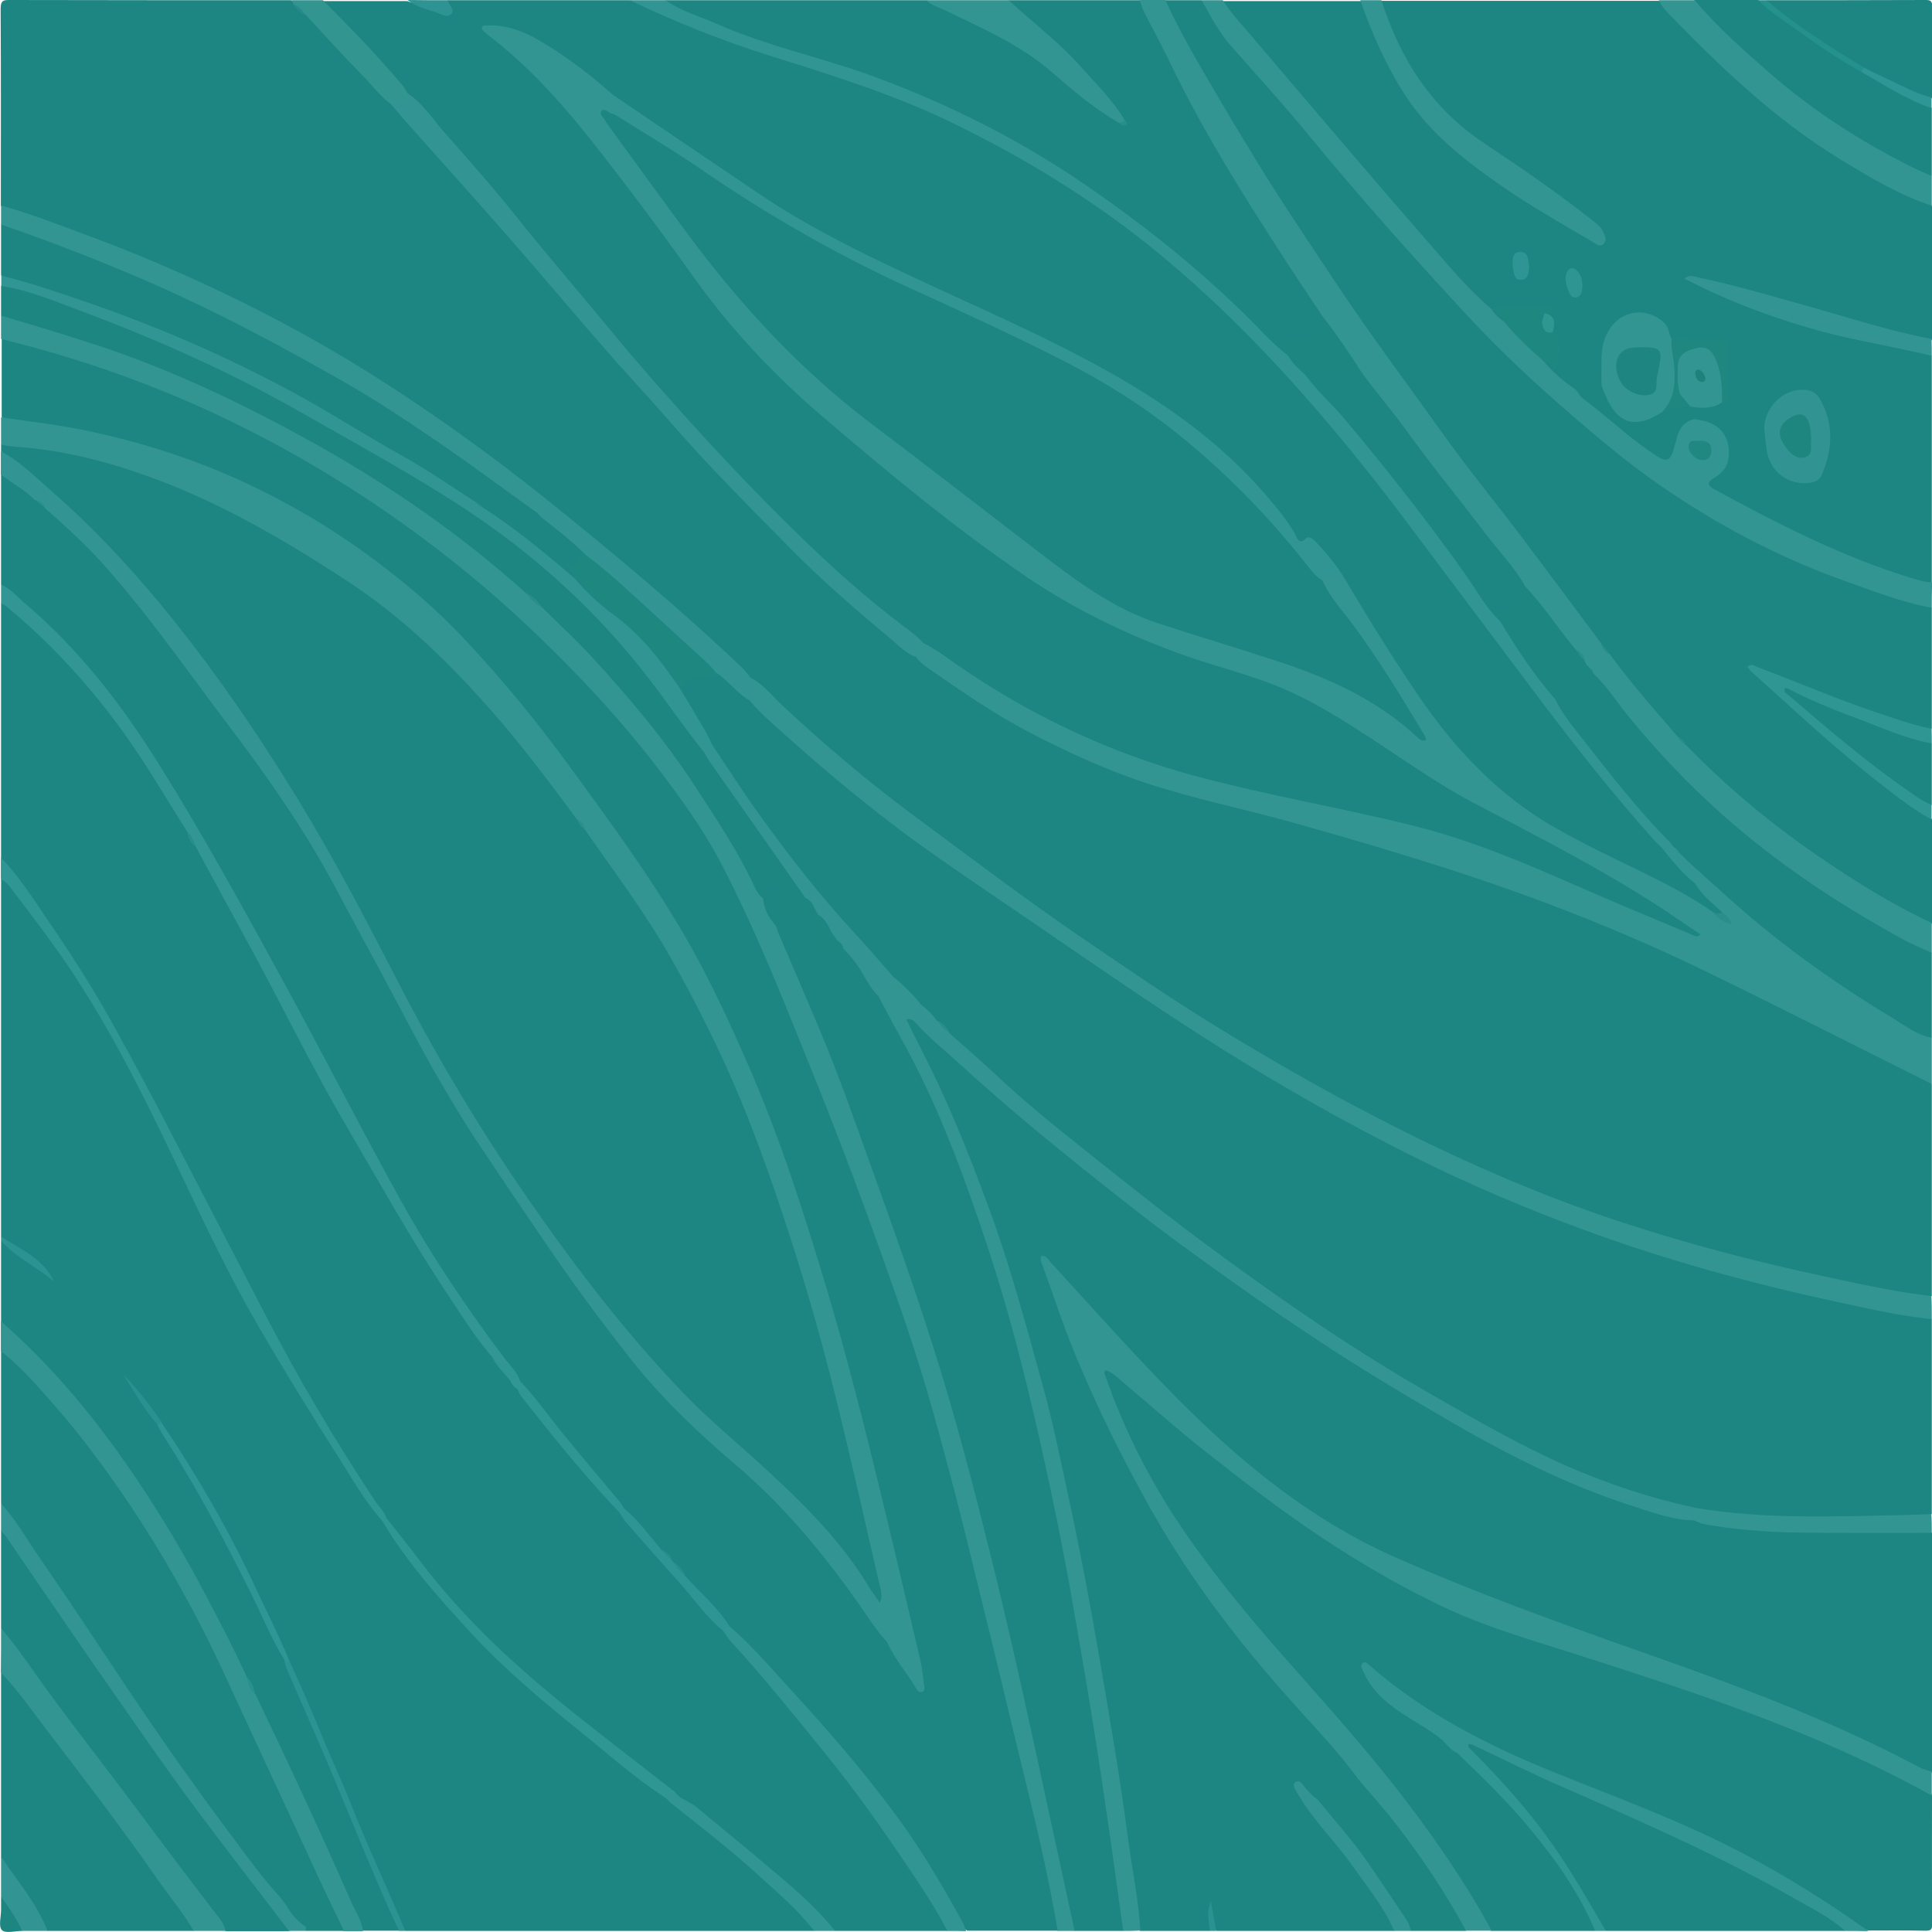 <?xml version="1.0" encoding="UTF-8"?>
<svg xmlns="http://www.w3.org/2000/svg" width="584" height="584" viewBox="0 0 584 584" fill="none">
  <g clip-path="url(#clip0_4902_65245)">
    <path d="M583.936 327.732C583.936 349.055 583.936 370.379 583.936 391.703C582.911 393.047 581.631 393.239 579.966 392.983C562.548 389.782 545.259 386.26 528.097 381.969C512.089 377.935 496.208 373.325 480.647 367.946C464.703 362.439 449.334 355.715 434.03 348.543C414.307 339.322 395.417 328.628 376.654 317.678C363.335 309.866 350.4 301.413 337.657 292.704C325.939 284.7 314.22 276.76 302.822 268.307C292.961 261.007 283.227 253.579 273.366 246.407C266.322 241.284 259.598 235.649 252.811 230.142C245.126 223.867 238.147 216.823 230.847 210.163C229.246 208.754 228.733 206.257 226.3 205.617C213.877 194.346 201.454 183.012 188.519 172.318C181.732 166.683 175.136 160.856 168.156 155.413C166.811 154.389 166.299 152.468 164.442 151.955C160.344 149.714 156.822 146.576 153.108 143.759C135.178 130.247 116.8 117.312 97.205 106.234C83.118 98.23 68.774 90.802 53.918 84.334C38.229 77.483 22.22 71.271 5.955 65.764C3.778 64.996 1.601 64.291 0.256 62.178C0.256 42.263 0.32 22.348 0.192 2.497C0.256 0.32 0.832 0 2.754 0C31.121 0.064 59.553 0.064 87.984 0.064C88.433 0.448 89.009 0.576 89.457 0.896C91.122 1.025 92.403 1.857 93.491 3.074C100.983 11.59 109.18 19.531 116.8 27.983C117.568 28.816 118.913 29.072 119.233 30.353C119.297 30.865 119.361 31.505 119.746 31.825C129.543 40.918 137.804 51.356 146.64 61.346C152.34 67.813 157.847 74.473 163.674 80.812C171.358 89.073 178.338 97.974 185.83 106.426C192.746 114.239 199.725 121.987 206.705 129.735C217.399 141.582 228.669 152.916 239.875 164.378C245.959 170.589 252.618 176.289 259.15 182.052C264.337 186.662 269.652 191.081 274.775 195.755C275.735 196.588 276.632 197.228 277.848 197.356C282.651 202.287 288.606 205.681 294.241 209.459C310.442 220.217 327.86 228.733 346.302 235.009C355.267 238.018 364.488 240.26 373.709 242.565C385.875 245.639 398.042 248.904 410.081 252.49C432.557 259.086 454.905 266.194 476.741 274.903C495.247 282.267 513.369 290.591 531.171 299.492C547.116 307.432 562.804 315.757 578.941 323.313C581.054 324.146 583.04 325.426 583.936 327.732Z" fill="#1D8682"></path>
    <path d="M135.37 0.064C153.684 0.064 172.062 0.064 190.376 0.064C204.016 2.882 216.054 10.181 229.374 14.024C237.25 16.329 244.998 19.018 252.811 21.452C267.411 25.934 281.37 31.953 295.01 38.869C306.92 44.889 318.382 51.612 329.461 59.04C340.475 66.468 350.848 74.665 360.71 83.502C377.999 98.934 393.88 115.775 408.416 133.769C422.055 150.674 435.182 168.028 448.118 185.51C457.147 197.74 466.175 209.971 475.461 222.074C482.376 231.039 489.548 239.747 496.784 248.456C498.129 250.057 499.73 251.466 501.203 253.003C501.651 254.027 502.996 254.283 503.444 255.372C506.582 259.022 508.951 263.312 513.561 265.425C515.226 268.755 517.852 271.381 520.541 273.878C521.438 274.71 522.206 275.543 521.31 276.824C520.349 277.592 519.581 278.681 518.108 278.489C509.783 271.701 499.986 267.41 490.509 262.736C478.534 256.781 466.432 251.017 455.738 242.629C447.349 236.097 440.177 228.413 433.774 220.024C423.72 206.897 415.011 192.938 406.623 178.722C405.918 177.505 405.534 176.16 405.022 174.88C403.037 171.806 400.091 169.565 397.786 166.811C396.954 165.851 395.673 165.787 394.52 165.979C392.791 166.235 391.639 165.274 390.87 164.058C380.561 148.049 366.729 135.626 351.232 124.868C336.376 114.559 320.239 106.682 304.039 98.806C293.089 93.491 281.818 88.689 270.868 83.374C261.519 78.827 252.234 74.217 243.141 69.094C228.093 60.641 214.133 50.46 199.918 40.79C194.987 37.396 189.416 34.835 185.574 30.032C185.446 29.904 184.933 29.968 184.613 29.968C182.116 29.328 180.643 27.215 178.722 25.742C171.614 20.299 164.698 14.6 156.182 11.334C154.196 10.566 152.211 9.925 149.522 9.797C150.675 11.526 152.211 12.231 153.364 13.383C160.408 20.235 167.452 27.023 173.855 34.515C185.574 48.218 195.755 63.075 206.577 77.418C213.365 86.383 219.961 95.604 227.837 103.737C236.866 113.15 246.279 122.051 256.204 130.439C265.489 138.252 274.711 146.192 284.38 153.556C292.896 159.96 301.285 166.491 310.058 172.51C328.18 184.997 347.903 193.834 368.842 200.046C379.088 203.119 389.013 206.769 398.426 211.828C406.879 216.374 414.947 221.561 422.824 227.004C431.596 233.088 440.754 238.531 450.167 243.525C462.397 249.993 474.628 256.46 486.667 263.312C495.76 268.499 504.404 274.326 513.113 280.089C514.458 280.986 516.699 281.946 515.675 284.06C514.586 286.173 512.473 285.084 510.872 284.444C492.878 277.144 475.204 269.139 457.403 261.583C445.684 256.653 433.518 253.195 421.159 250.121C401.5 245.318 381.521 241.924 361.926 236.738C339.706 230.846 318.959 221.689 299.3 209.843C292.192 205.553 285.725 200.174 278.425 196.203C274.454 191.977 269.46 189.032 265.105 185.317C254.219 176.224 243.654 166.811 233.792 156.694C223.739 146.384 213.621 136.139 204.144 125.381C196.844 117.056 189.48 108.796 182.436 100.215C174.688 90.738 166.619 81.517 158.871 71.975C148.113 58.784 136.971 45.849 125.765 33.042C124.676 31.761 124.548 29.392 122.115 29.52C118.017 23.821 113.086 18.826 108.283 13.768C105.146 10.438 102.136 7.044 98.742 3.97C97.846 3.138 96.053 2.177 97.461 0.32C105.978 0.32 114.559 0.32 123.075 0.32C125.829 1.473 128.903 1.409 131.784 2.177C133.513 2.369 134.346 1.024 135.37 0.064Z" fill="#1D8682"></path>
    <path d="M0.32 176.673C0.32 165.595 0.32 154.517 0.32 143.375C1.281 142.478 2.177 142.862 3.202 143.503C6.212 145.296 9.029 147.409 11.975 149.33C13.319 150.034 14.472 150.995 15.305 152.275C19.275 156.95 24.205 160.472 28.368 164.954C36.244 173.407 43.352 182.372 50.396 191.465C57.312 200.366 63.907 209.523 70.759 218.552C77.547 227.453 83.886 236.61 90.034 246.023C98.55 259.15 105.786 272.918 113.086 286.685C121.155 301.797 128.903 317.102 137.932 331.702C146.576 345.789 155.798 359.557 165.275 373.132C170.91 381.201 176.417 389.269 182.244 397.146C193.45 412.258 205.873 426.217 220.217 438.512C229.566 446.581 238.787 454.841 246.535 464.51C251.978 471.298 257.549 478.15 262.16 485.514C263.953 488.332 265.81 491.149 267.475 494.095C268.115 495.183 268.883 495.567 269.972 495.76C271.893 499.73 274.326 503.316 277.272 506.966C277.272 504.917 277.016 503.188 276.568 501.395C273.686 489.612 270.548 477.83 267.923 465.983C264.593 450.935 260.943 435.887 257.037 420.967C253.323 406.879 249.481 392.855 244.998 378.96C241.669 368.714 238.083 358.596 234.817 348.351C229.822 332.79 222.906 317.998 216.055 303.27C207.282 284.508 195.948 267.218 183.845 250.377C177.057 240.964 170.333 231.487 163.29 222.266C154.773 211.188 145.744 200.558 135.947 190.632C127.75 182.372 118.785 175.008 109.308 168.284C94.516 157.718 78.635 149.01 61.73 142.286C43.352 134.986 24.205 130.311 4.483 128.39C2.626 128.198 1.409 127.494 0.512 126.021C0.512 118.145 0.512 110.204 0.512 102.328C1.409 100.983 2.626 101.303 3.97 101.56C9.862 102.584 15.561 104.505 21.26 106.234C43.864 112.894 65.252 122.371 85.999 133.449C94.388 137.932 102.264 143.246 110.333 148.177C120.45 154.389 129.607 161.817 139.084 168.925C144.079 172.703 148.818 176.865 153.492 181.091C171.102 197.1 187.687 214.069 202.031 233.152C214.005 249.032 223.611 266.322 231.423 284.636C240.516 306.152 249.289 327.732 257.677 349.503C265.041 368.586 272.021 387.796 278.233 407.327C282.843 421.799 286.877 436.527 290.655 451.255C295.33 469.313 299.684 487.435 303.975 505.557C308.073 522.975 312.683 540.264 316.654 557.746C318.319 565.238 319.919 572.73 321.136 580.286C321.392 581.695 321.072 582.783 319.919 583.616C310.762 583.616 301.605 583.616 292.384 583.616C290.335 582.399 289.119 580.542 288.03 578.493C278.745 561.396 267.603 545.579 254.924 530.787C243.526 517.532 231.743 504.725 219.705 492.046C216.439 487.819 212.597 484.233 209.139 480.135C208.114 478.918 207.218 477.51 205.873 476.613C204.72 475.589 203.696 474.436 202.863 473.091C202.287 472.963 202.479 472.195 201.903 472.067C200.942 471.234 199.982 470.338 199.277 469.313C195.883 464.831 191.977 460.796 188.327 456.506C187.687 455.802 187.047 454.969 186.534 454.201C181.091 448.117 175.84 441.778 170.526 435.567C165.659 429.867 161.561 423.592 156.31 418.277C154.901 416.356 154.133 414.051 152.596 412.194C149.778 408.352 146.512 404.894 143.887 400.988C139.789 394.968 135.883 388.821 131.784 382.802C127.43 376.334 123.652 369.546 119.682 362.887C114.623 354.498 110.076 345.789 105.466 337.081C93.107 313.644 80.684 290.335 67.685 267.282C58.656 251.21 49.371 235.329 38.998 220.153C29.392 206.449 18.698 193.834 5.827 183.14C3.586 181.283 1.729 179.234 0.32 176.673Z" fill="#1D8682"></path>
    <path d="M583.936 398.746C583.936 418.341 583.936 438 583.936 457.595C582.655 459.196 580.99 459.772 578.941 459.772C564.149 459.836 549.421 459.836 534.629 459.772C528.802 459.772 523.039 458.747 517.212 458.683C515.739 458.683 514.906 456.826 513.241 456.89C493.839 454.329 476.229 446.645 459.004 438C442.611 429.803 426.922 420.326 411.362 410.657C398.362 402.524 385.876 393.56 373.389 384.659C365.256 378.832 357.252 372.812 349.376 366.665C337.657 357.444 326.003 348.159 314.476 338.746C304.679 330.677 295.778 321.648 285.981 313.644C284.508 312.555 283.227 311.21 282.075 309.802C280.538 307.817 278.937 305.896 277.08 304.167C274.326 301.861 271.701 299.492 269.652 296.546C265.554 292.832 262.16 288.414 258.318 284.444C245.511 270.996 234.433 256.268 223.995 240.964C220.601 235.969 217.271 230.974 214.198 225.788C210.932 220.537 207.986 215.03 204.528 209.907C203.824 208.946 203.312 207.858 204.464 206.833C205.873 203.439 208.562 202.927 211.828 203.183C213.365 203.311 215.222 203.952 216.567 202.479C218.552 202.031 219.641 203.567 220.857 204.592C223.291 206.641 225.276 209.139 227.645 211.252C237.698 219.96 247.56 228.925 257.741 237.506C264.721 243.333 271.957 248.712 279.321 254.027C289.823 261.647 300.709 268.755 311.339 276.247C329.525 289.054 347.967 301.541 366.793 313.452C393.944 330.741 421.991 346.494 451.704 359.173C471.426 367.625 491.533 374.861 512.089 380.817C530.211 386.067 548.589 390.23 566.967 394.456C571.513 395.481 576.252 395.737 580.798 397.017C581.951 397.274 583.104 397.658 583.936 398.746Z" fill="#1D8682"></path>
    <path d="M365.704 583.68C358.66 583.68 351.617 583.68 344.573 583.68C341.883 580.862 342.332 577.148 341.819 573.754C339.642 559.987 337.721 546.155 335.672 532.388C334.519 524.703 333.11 517.083 331.894 509.399C330.421 500.178 328.82 490.893 326.835 481.736C325.298 474.756 324.274 467.712 322.801 460.732C321.2 453.112 319.215 445.62 317.742 437.936C315.501 426.153 312.043 414.755 308.905 403.293C302.502 380.048 294.753 357.316 284.956 335.224C281.242 326.835 277.08 318.702 272.982 310.506C272.277 309.097 271.701 307.624 272.917 306.408C274.198 305.063 275.607 305.895 276.888 306.664C277.272 306.856 277.656 307.048 277.912 307.368C280.153 311.274 283.867 313.772 287.069 316.653C297.699 326.323 308.713 335.544 319.727 344.765C335.544 357.956 351.937 370.315 368.458 382.545C374.797 387.22 381.329 391.638 387.86 395.993C396.377 401.628 404.766 407.455 413.475 412.834C422.824 418.597 432.237 424.232 441.778 429.675C453.496 436.271 465.279 442.61 477.766 447.669C488.46 452.024 499.474 455.674 510.744 458.363C511.704 458.555 512.601 458.427 513.561 458.619C531.427 462.205 549.485 461.757 567.479 461.757C571.641 461.757 575.739 461.757 579.902 461.757C581.503 461.757 582.911 462.013 584 463.358C584 487.435 584 511.576 584 535.653C582.847 537.446 581.374 536.87 579.902 536.102C572.73 532.324 565.43 528.802 558.066 525.472C544.874 519.452 531.363 514.202 517.788 509.143C500.306 502.611 482.568 496.912 465.087 490.381C449.462 484.489 433.71 478.726 418.661 471.362C408.928 466.624 399.323 461.437 390.486 455.033C371.852 441.522 355.459 425.641 340.026 408.608C333.623 401.5 327.091 394.456 320.496 387.476C319.151 386.067 317.742 384.659 316.782 382.994C320.303 391.895 323.313 400.988 326.963 409.824C332.726 423.848 339.002 437.616 346.558 450.743C356.419 467.776 366.793 484.489 379.792 499.474C389.141 510.295 398.874 520.669 407.967 531.683C409.312 533.348 410.657 535.013 411.746 536.806C412.13 537.318 412.45 537.895 412.706 538.471C414.563 542.953 413.795 544.106 409.056 544.298C405.726 544.426 402.332 543.658 399.003 544.81C395.993 546.091 395.353 543.338 394.328 542.377C393.944 541.801 393.944 541.737 393.944 541.801C393.944 541.801 393.944 541.865 394.008 541.993C397.017 546.924 400.732 551.406 404.51 555.76C411.041 563.381 416.356 571.833 421.927 580.094C422.888 581.567 422.824 582.655 421.479 583.68C403.549 583.68 385.619 583.68 367.753 583.68C366.409 582.591 366.409 580.99 366.153 579.581C365.832 580.926 367.433 582.399 365.704 583.68Z" fill="#1D8682"></path>
    <path d="M0.32 259.214C0.32 233.6 0.32 207.986 0.32 182.436C1.537 180.707 2.626 181.668 3.714 182.628C8.005 186.278 12.423 189.8 16.265 193.962C22.669 200.942 29.2 207.73 34.899 215.35C41.495 224.251 47.514 233.472 53.213 242.885C54.878 245.639 56.479 248.392 58.272 250.953C59.297 252.042 59.809 253.451 60.449 254.668C68.966 270.164 77.419 285.66 85.551 301.349C95.092 319.791 105.146 337.977 115.519 355.971C120.322 364.232 125.061 372.492 129.927 380.625C133.321 386.26 137.291 391.703 141.005 397.21C143.247 400.539 145.68 403.741 148.049 407.007C148.69 407.903 149.33 408.736 150.162 409.376C152.404 411.617 153.428 414.691 155.349 417.125C155.669 418.213 156.694 418.789 157.334 419.558C159.704 423.016 162.713 426.025 165.275 429.355C171.806 437.872 178.914 445.876 185.958 453.945C186.534 454.457 186.855 455.161 187.367 455.738C187.687 456.122 188.071 456.442 188.391 456.826C195.563 465.471 202.991 473.86 210.547 482.184C213.493 485.45 216.567 488.588 219.256 492.046C228.349 501.395 236.418 511.576 244.742 521.566C256.781 535.974 267.603 551.214 278.104 566.646C280.986 570.873 283.419 575.355 286.301 579.582C287.262 580.926 287.518 582.271 286.429 583.68C275.095 583.68 263.825 583.68 252.49 583.68C249.417 582.463 247.176 580.286 244.87 578.045C233.664 566.967 221.433 557.041 208.819 547.692C207.73 547.116 206.769 546.475 205.873 545.643C204.784 544.49 203.376 543.658 202.415 542.441C197.548 538.343 192.362 534.757 187.367 530.851C176.481 522.462 165.851 513.689 155.541 504.532C141.966 492.43 130.247 478.662 119.426 464.062C118.273 462.525 117.12 460.989 116.032 459.388C110.845 451.768 105.85 444.083 100.919 436.271C86.96 414.179 74.665 391.126 62.883 367.818C56.031 354.242 49.499 340.475 42.391 327.027C35.796 314.54 28.944 302.118 21.004 290.399C15.689 282.587 10.438 274.775 4.611 267.346C2.69 264.849 1.345 262.16 0.32 259.214Z" fill="#1D8682"></path>
    <path d="M0.32 136.331C0.32 135.69 0.32 135.05 0.32 134.41C1.089 133.513 1.985 133.065 3.266 133.129C19.019 134.282 34.131 138.06 48.859 143.631C63.267 149.074 76.522 156.822 89.905 164.25C100.727 170.269 110.781 177.377 120.386 185.19C136.267 198.125 149.906 213.109 162.585 229.118C166.235 233.728 169.437 238.595 173.151 243.141C174.112 244.294 174.944 245.511 176.161 246.407C177.313 247.304 177.89 248.584 178.53 249.801C183.205 257.997 189.416 265.105 194.539 272.918C209.203 295.074 220.601 318.831 230.078 343.548C236.418 360.069 241.797 376.911 246.663 393.944C252.362 413.731 257.357 433.646 261.776 453.753C263.697 462.462 265.746 471.17 267.667 479.943C268.051 481.864 268.755 483.977 266.642 485.45C266.258 485.45 265.938 485.45 265.554 485.514C262.992 485.706 262.096 484.041 261.519 481.992C258.702 475.076 253.899 469.441 248.969 463.934C238.467 452.152 226.492 441.842 214.838 431.276C205.425 422.76 196.908 413.347 188.776 403.613C178.082 390.87 168.22 377.487 158.679 363.847C149.97 351.361 141.646 338.682 134.09 325.426C127.75 314.284 121.923 302.95 115.904 291.68C106.939 274.839 98.23 257.869 88.177 241.669C77.675 224.763 66.725 208.114 54.302 192.49C45.465 181.412 36.116 170.846 26.191 160.728C19.083 153.492 11.398 146.961 3.586 140.493C2.177 139.34 1.473 137.74 0.32 136.331Z" fill="#1D8682"></path>
    <path d="M246.087 583.68C204.912 583.68 163.738 583.68 122.563 583.68C119.874 581.631 119.426 578.365 118.145 575.612C113.855 566.839 110.269 557.746 106.555 548.717C103.609 541.481 100.279 534.373 97.397 527.137C94.452 519.837 91.186 512.729 88.177 505.493C87.664 504.276 86.832 503.188 86.768 501.843C75.498 477.318 63.459 453.241 48.539 430.764C45.849 426.922 42.968 423.208 41.175 420.519C43.032 423.208 45.913 426.986 48.603 430.892C56.223 442.355 63.203 454.265 69.606 466.496C75.69 478.086 81.133 489.933 86.768 501.715C89.073 507.414 91.762 512.985 94.068 518.684C98.102 528.738 102.52 538.599 106.555 548.653C110.269 557.938 114.239 567.095 118.401 576.252C119.426 578.557 121.539 580.67 120.706 583.616C117.056 583.616 113.47 583.616 109.82 583.616C107.195 581.887 106.234 578.941 105.082 576.316C97.782 559.667 89.905 543.338 82.413 526.817C80.236 522.014 78.315 517.019 74.985 512.793C73.833 511.256 73.833 509.271 73.128 507.478C69.478 499.794 65.764 492.11 61.666 484.618C55.711 473.86 49.627 463.166 42.904 452.792C36.244 442.611 29.264 432.749 21.26 423.528C15.497 416.933 9.798 410.401 3.394 404.446C1.857 403.037 1.025 401.244 0.32 399.387C0.32 391.255 0.32 383.186 0.32 375.054C2.433 374.733 2.882 376.975 4.355 377.743C7.684 379.472 10.822 381.521 13.447 384.275C13.768 384.595 12.999 384.467 13.383 384.275C13.447 384.211 13.447 384.147 13.255 384.019C11.014 382.162 8.773 380.369 6.212 378.896C3.97 377.615 1.857 376.014 0.32 373.837C0.32 337.785 0.32 301.733 0.32 265.682C1.985 264.401 3.01 265.298 4.034 266.642C13.447 279.321 22.605 292.064 30.545 305.768C37.269 317.294 43.352 329.14 49.371 340.987C55.903 353.73 62.05 366.729 68.518 379.472C74.281 390.806 80.492 401.884 86.832 412.834C94.772 426.474 103.161 439.921 111.741 453.176C113.15 455.29 114.815 457.211 116.224 459.388C122.499 468.481 129.351 477.062 136.651 485.45C146.064 496.208 156.63 505.749 167.516 514.906C178.402 524.063 189.608 532.772 200.942 541.417C201.262 541.673 201.583 541.993 201.903 542.249C208.819 548.269 216.503 553.327 223.355 559.475C230.655 566.006 238.147 572.282 244.806 579.39C245.895 580.542 247.496 581.695 246.087 583.68Z" fill="#1D8682"></path>
    <path d="M583.936 107.579C583.936 130.376 583.936 153.236 583.936 176.033C582.335 178.21 580.414 177.313 578.493 176.737C563.381 172.127 548.909 165.979 534.821 158.807C528.674 155.67 522.719 152.148 516.571 148.946C513.498 147.345 513.433 145.808 516.251 143.823C519.197 141.71 521.502 139.341 520.605 135.37C519.709 131.4 517.148 129.159 513.177 128.455C512.665 128.327 512.153 128.198 511.705 127.878C511.384 126.982 510.168 126.149 511.448 125.125C511.448 125.125 511.576 125.125 511.448 125.061C509.591 124.741 509.912 123.652 510.552 122.499C511.384 121.411 512.537 121.475 513.754 121.539C515.931 121.667 517.98 121.283 519.837 120.13C521.054 120.13 521.758 119.682 521.694 118.273C521.502 115.007 521.182 111.805 520.733 108.604C520.221 104.762 518.428 103.545 514.65 104.057C511.32 104.57 508.119 103.929 504.853 103.545C503.38 103.545 503.38 102.264 502.932 101.368C500.306 95.669 492.494 94.772 488.716 99.767C486.347 102.905 485.962 106.555 485.77 110.333C485.642 112.638 486.475 115.007 485.002 117.12C484.81 117.312 484.426 117.441 484.298 117.697C482.825 121.283 482.761 121.283 479.367 118.849C478.662 118.337 477.766 116.544 476.805 118.721C476.101 119.17 475.333 119.426 474.564 118.849C471.106 116.224 467.712 113.47 465.087 109.948C464.895 109.692 464.959 109.308 465.023 109.052C465.471 108.476 465.791 107.835 466.624 107.643C469.698 107.003 470.082 106.427 469.377 103.417C469.185 102.584 468.865 101.816 468.481 101.048C467.84 98.999 467.712 96.821 466.624 94.964C466.624 94.324 467.328 93.171 465.919 93.491C461.373 94.516 456.762 93.748 452.152 94.324C451.704 94.388 451.319 94.58 450.935 94.708C449.27 95.477 448.63 94.004 447.797 93.235C441.266 87.088 435.567 80.236 429.547 73.576C417.701 60.449 406.495 46.746 395.033 33.362C386.644 23.565 378.319 13.768 369.995 3.97C369.034 2.818 368.394 1.729 369.611 0.32C383.506 0.32 397.338 0.32 411.233 0.32C413.411 1.665 414.563 3.842 415.396 6.148C421.543 23.437 431.533 37.845 446.453 48.923C457.019 56.799 468.289 63.395 479.495 70.183C480.071 70.503 480.583 70.823 481.224 71.015C481.544 71.079 481.864 71.079 482.184 70.567C481.928 69.094 480.519 68.39 479.431 67.493C470.338 60.449 460.861 53.854 451.319 47.514C438.576 39.062 427.883 28.816 421.415 14.6C419.686 10.822 418.469 6.852 416.676 3.074C415.972 1.665 416.933 1.025 417.637 0.256C445.556 0.256 473.54 0.256 501.459 0.256C505.237 2.049 507.734 5.251 510.552 8.133C521.502 19.211 532.708 29.969 545.451 38.934C556.145 46.49 567.223 53.533 579.326 58.656C581.247 59.489 582.912 60.513 584 62.306C584 75.754 584 89.201 584 102.648C582.527 104.762 580.606 103.801 578.813 103.353C573.114 101.944 567.479 100.407 561.844 98.87C547.18 94.836 532.708 90.034 517.788 86.832C516.123 86.448 514.714 85.423 513.433 85.167C518.812 87.024 524.255 89.649 529.89 91.763C545.387 97.654 561.332 101.688 577.725 104.313C580.158 104.505 582.527 105.146 583.936 107.579Z" fill="#1D8682"></path>
    <path d="M583.936 183.717C583.936 195.883 583.936 208.05 583.936 220.217C582.976 221.433 581.887 221.753 580.35 221.241C567.031 217.335 553.968 212.724 541.353 206.897C538.407 205.553 535.013 205.36 533.092 203.952C536.934 208.178 541.865 212.724 546.924 217.079C557.041 225.724 567.159 234.432 578.237 241.924C580.542 243.461 582.591 245.254 584 247.688C584 258.125 584 268.563 584 279.065C582.912 280.666 581.631 280.025 580.35 279.385C576.188 277.272 572.154 274.903 568.055 272.597C553.968 264.401 540.648 255.052 528.033 244.742C522.206 239.939 516.571 234.881 511.32 229.502C510.36 228.477 509.335 227.581 508.247 226.748C507.158 226.044 506.71 224.891 505.941 223.995C501.395 218.552 496.656 213.237 492.11 207.794C489.676 204.848 487.947 201.39 484.81 199.021C483.785 198.124 482.889 197.164 482.376 195.883C477.702 188.775 472.771 181.796 467.456 175.136C461.309 167.452 455.802 159.383 449.719 151.699C436.783 135.306 424.617 118.337 412.578 101.303C402.14 86.511 392.279 71.335 382.418 56.095C375.502 45.465 369.354 34.451 362.759 23.629C358.853 17.225 355.139 10.566 352.001 3.714C351.425 2.497 350.528 1.153 352.257 0.064C355.907 0.064 359.493 0.064 363.143 0.064C364.872 0.96 366.345 2.241 367.305 3.97C371.147 11.206 376.975 16.905 382.354 22.988C396.826 39.318 410.465 56.415 425.065 72.68C436.847 85.743 448.438 98.998 461.373 110.973C474.18 122.883 487.179 134.538 501.587 144.463C512.089 151.699 522.975 158.359 534.565 163.93C544.426 168.668 554.544 172.446 564.661 176.353C569.528 178.21 574.587 179.618 579.582 181.155C581.311 181.667 582.847 182.372 583.936 183.717Z" fill="#1D8682"></path>
    <path d="M482.184 583.68C471.747 583.68 461.309 583.68 450.807 583.68C448.054 582.527 446.773 580.158 445.3 577.661C435.567 560.947 424.168 545.451 411.746 530.595C398.747 515.098 384.979 500.242 372.108 484.554C362.247 472.515 353.154 459.836 345.597 446.261C340.218 436.591 335.864 426.346 332.15 415.908C331.702 414.691 331.19 413.411 332.534 412.45C333.623 411.618 334.711 412.258 335.8 412.834C339.962 415.204 342.972 418.854 346.622 421.799C366.409 438.128 386.324 454.393 408.096 468.161C423.336 477.83 439.345 486.218 456.57 491.79C469.761 496.08 482.953 500.178 496.144 504.533C512.729 509.976 529.314 515.611 545.451 522.398C557.041 527.265 568.44 532.58 579.646 538.279C581.567 539.24 583.104 540.584 584 542.569C584 555.568 583.936 568.568 584.064 581.631C584.064 583.232 583.68 583.616 582.079 583.616C576.316 583.488 570.553 583.552 564.79 583.552C560.627 582.719 557.233 580.414 553.775 578.109C539.24 568.44 524.063 559.795 507.926 552.943C496.528 548.076 484.874 543.722 473.476 538.855C466.047 535.718 458.747 532.196 451.383 528.93C441.394 524.511 431.917 519.325 423.208 512.729C420.326 510.552 417.445 508.311 414.563 506.069C418.341 513.305 426.025 517.019 437.552 524.383C438.704 524.832 439.601 525.472 439.409 526.881C439.217 528.482 440.369 528.418 441.458 528.482C441.842 528.546 442.162 528.674 442.418 528.93C442.803 530.531 444.276 531.107 445.3 532.068C454.841 540.712 463.102 550.446 470.53 560.819C474.82 566.775 478.598 573.114 481.992 579.646C482.633 581.119 483.273 582.271 482.184 583.68Z" fill="#1D8682"></path>
    <path d="M405.983 174.112C413.667 186.983 421.479 199.79 430.06 212.148C440.69 227.389 453.304 240.452 469.377 249.801C478.662 255.18 488.46 259.726 498.129 264.465C504.981 267.859 511.769 271.509 518.044 275.863C518.62 276.824 519.453 277.336 520.605 276.888C520.99 276.76 520.797 276.183 520.605 275.799C517.66 272.982 514.33 270.548 512.281 266.898C510.936 265.618 510.104 263.889 509.079 262.352C508.503 261.391 508.054 260.239 509.655 259.598C511.32 258.702 512.473 259.598 513.561 260.687C525.024 271.765 537.126 282.139 550.254 291.296C559.475 297.699 568.696 304.231 578.685 309.482C580.67 310.506 582.399 311.979 583.936 313.58C583.936 318.254 583.936 322.993 583.936 327.668C561.076 316.269 538.279 304.615 515.29 293.473C489.869 281.114 463.55 270.933 436.655 262.288C421.223 257.357 405.726 252.811 390.102 248.456C376.783 244.742 363.207 241.925 349.952 237.826C336.056 233.536 322.929 227.581 310.058 220.793C299.684 215.286 290.079 208.562 280.474 201.903C279.065 200.942 277.784 199.854 276.76 198.445C275.735 197.292 275.159 195.819 276.055 194.539C276.824 193.386 278.233 193.898 279.321 194.539C282.715 196.14 285.661 198.381 288.734 200.558C311.275 216.247 335.736 227.773 362.247 234.817C383.57 240.516 405.342 244.166 426.794 249.481C443.955 253.771 460.156 260.495 476.229 267.603C488.14 272.854 500.178 277.784 512.153 282.843C512.601 283.035 513.177 283.291 514.01 282.459C510.424 280.09 506.966 277.656 503.508 275.351C484.874 263.056 465.023 253.003 445.3 242.629C435.439 237.442 426.41 231.039 417.125 224.955C406.431 217.911 395.673 210.932 383.634 206.449C374.349 202.991 364.68 200.622 355.395 197.164C339.642 191.337 324.722 184.101 310.698 174.624C288.606 159.64 268.115 142.606 247.944 125.317C233.536 112.958 220.601 99.126 209.523 83.566C199.469 69.414 189.032 55.519 178.274 41.879C169.245 30.545 159.511 19.787 147.921 10.886C147.473 10.566 147.089 10.246 146.704 9.861C146.256 9.413 145.488 9.029 145.68 8.389C145.936 7.428 146.897 7.684 147.601 7.684C153.364 7.492 158.551 9.605 163.354 12.423C171.294 17.098 178.53 22.669 185.382 28.752C185.51 29.84 186.406 30.417 187.047 31.121C189.48 33.875 189.544 33.811 186.598 35.604C186.15 36.18 184.549 36.052 185.83 37.589C191.401 44.569 196.332 52.125 201.583 59.297C209.907 70.631 218.552 81.709 227.773 92.339C236.93 102.904 246.855 112.702 257.933 121.283C272.341 132.553 286.877 143.759 301.541 154.773C309.033 160.408 316.526 166.043 323.954 171.742C334.711 180.003 346.75 185.638 359.813 189.608C374.669 194.09 389.782 197.997 403.933 204.72C411.874 208.434 419.494 212.661 426.282 218.296C427.114 219 427.69 219.961 428.267 220.857C420.326 207.794 411.81 195.115 402.653 182.82C401.244 180.963 399.579 179.298 398.426 177.185C397.85 176.033 397.53 175.072 398.49 173.983C399.771 171.806 401.82 171.102 403.677 172.447C404.254 173.215 405.214 173.535 405.983 174.112Z" fill="#339591"></path>
    <path d="M339.514 583.68C334.583 583.68 329.717 583.68 324.786 583.68C323.377 582.591 322.609 581.246 322.225 579.453C318.255 562.036 314.669 544.49 310.89 527.009C309.482 520.669 307.817 514.394 306.536 507.99C303.526 492.43 299.236 477.125 295.586 461.693C292.512 448.758 288.926 435.887 285.148 423.144C279.769 405.086 273.75 387.22 267.539 369.418C259.022 345.085 250.313 320.816 240.132 297.123C237.826 291.744 234.945 286.621 233.344 280.986C233.536 279.577 234.561 278.553 235.137 277.272C235.777 275.799 237.186 274.967 238.851 274.903C239.94 274.839 240.964 274.774 242.053 274.903C245.639 275.223 246.791 274.646 247.624 279.513C248.456 284.508 250.249 285.853 254.924 285.532C256.525 285.084 257.229 286.301 257.998 287.261C260.879 290.783 263.569 294.433 265.105 298.724C265.426 299.556 266.13 300.004 266.514 300.709C271.637 307.689 275.415 315.437 279.257 323.185C284.124 332.918 288.414 342.908 292.128 353.089C295.906 363.335 299.62 373.709 302.758 384.21C308.777 404.51 314.028 425.065 318.511 445.812C322.097 462.461 325.362 479.174 328.116 495.952C330.293 509.207 332.791 522.398 334.519 535.653C336.441 550.189 339.066 564.661 340.539 579.325C340.539 580.798 341.179 582.527 339.514 583.68Z" fill="#1D8682"></path>
    <path d="M304.935 0.064C318.19 0.064 331.382 0.064 344.637 0.064C346.878 1.409 347.903 3.65 348.927 5.827C353.794 15.624 358.469 25.614 363.848 35.155C370.059 46.041 376.398 56.927 383.25 67.429C388.757 75.882 394.264 84.334 400.091 92.659C400.732 93.555 401.692 94.452 400.924 95.796C399.899 96.501 400.091 97.589 400.219 98.55C400.924 103.545 400.54 104.057 395.481 104.057C395.161 104.057 394.84 104.057 394.52 104.057C390.486 104.057 390.486 104.057 390.614 107.899C389.013 109.756 387.669 108.988 386.388 107.515C382.29 102.584 377.359 98.486 372.748 94.067C363.655 85.231 353.986 77.098 343.933 69.35C333.751 61.538 323.121 54.238 312.107 47.642C292.064 35.731 270.805 26.254 248.456 19.723C233.088 15.24 218.104 9.861 203.44 3.458C202.159 2.882 199.597 2.689 201.262 0.064C227.517 0.064 253.771 0.064 279.962 0.064C290.783 2.433 300.069 8.324 309.546 13.639C316.141 17.289 321.264 22.796 327.091 27.471C330.485 30.16 334.071 32.53 337.593 34.963C332.855 30.16 328.82 24.718 324.146 19.915C318.383 13.96 311.915 8.773 305.832 3.202C304.871 2.241 303.59 1.537 304.935 0.064Z" fill="#1D8682"></path>
    <path d="M0.32 454.393C0.32 439.025 0.32 423.656 0.32 408.288C1.985 407.007 3.202 408.032 4.162 409.184C7.492 412.962 11.014 416.42 14.472 420.07C24.782 430.956 33.234 443.123 41.687 455.418C47.066 463.23 51.804 471.426 56.351 479.751C64.868 495.248 72.104 511.32 79.66 527.329C85.871 540.52 91.378 554.032 98.038 567.031C98.678 568.312 99.703 569.656 98.358 571.065C98.102 571.193 97.654 571.321 97.59 571.577C95.348 576.508 91.314 575.291 87.408 574.523C86.383 574.331 85.615 574.523 84.847 575.099C81.901 574.267 80.684 571.577 79.019 569.464C71.079 559.283 63.267 549.037 55.839 538.535C48.731 528.418 41.751 518.236 34.771 507.99C27.343 497.169 20.427 486.09 12.871 475.333C9.926 471.17 7.236 466.816 4.226 462.654C2.305 460.156 1.537 457.211 0.32 454.393Z" fill="#1D8682"></path>
    <path d="M265.938 484.489C266.898 482.504 266.258 480.519 265.746 478.534C261.391 459.644 257.165 440.689 252.49 421.863C248.712 406.559 244.422 391.382 239.619 376.334C234.881 361.606 229.886 347.006 223.995 332.726C217.912 318.126 210.932 304.038 203.183 290.271C195.435 276.439 185.894 263.888 176.929 250.953C176.033 249.929 175.712 248.456 174.432 247.752C165.147 235.137 155.733 222.65 145.168 211.059C133.385 198.06 120.642 186.022 106.042 176.352C85.487 162.777 64.163 150.418 40.662 142.542C29.072 138.636 17.098 135.882 4.739 135.05C3.266 134.922 1.793 134.666 0.32 134.473C0.32 131.72 0.32 128.902 0.32 126.149C9.285 127.494 18.25 128.454 27.151 130.375C41.175 133.385 54.814 137.547 67.941 143.182C84.27 150.162 99.575 158.999 113.79 169.693C123.524 176.993 132.681 184.869 141.005 193.834C152.532 206.193 163.162 219.192 173.023 232.831C185.766 250.313 198.573 267.731 209.139 286.685C215.35 297.827 220.729 309.481 225.852 321.2C235.649 343.484 243.013 366.601 249.993 389.909C255.948 409.888 261.071 430.188 266.002 450.423C270.164 467.52 274.134 484.617 278.169 501.715C278.745 504.212 279.001 506.773 279.321 509.271C279.449 510.039 279.769 511.128 278.617 511.448C277.784 511.704 277.272 510.872 276.888 510.295C274.198 505.685 270.548 501.715 268.371 496.784C267.475 494.671 266.066 492.942 264.785 491.085C262.352 487.307 262.352 487.307 265.938 484.489Z" fill="#339591"></path>
    <path d="M235.137 281.69C239.299 291.36 243.462 301.029 247.56 310.762C253.515 324.914 258.574 339.386 263.761 353.858C271.253 374.669 278.681 395.609 285.084 416.804C290.783 435.695 295.65 454.777 300.389 473.924C306.728 499.794 312.299 525.856 317.934 551.854C320.24 562.484 322.545 573.114 324.85 583.68C323.121 583.68 321.456 583.68 319.727 583.68C316.91 566.775 312.876 550.061 308.777 533.412C305.383 519.645 302.182 505.813 298.788 492.11C295.458 478.79 292.32 465.407 288.862 452.088C285.725 440.113 282.587 428.203 279.001 416.356C274.967 403.101 270.356 390.038 265.682 376.975C259.086 358.533 252.106 340.218 244.742 322.033C236.418 301.349 228.221 280.602 217.912 260.879C212.469 250.505 205.553 240.964 198.445 231.679C187.111 216.951 174.432 203.44 160.984 190.633C148.69 178.914 135.626 168.156 121.795 158.295C105.21 146.448 87.792 136.075 69.414 127.174C47.258 116.416 24.205 108.347 0.32 102.456C0.32 100.087 0.32 97.782 0.32 95.412C1.153 94.26 2.177 94.324 3.394 94.644C8.901 95.861 14.344 97.462 19.659 99.19C41.239 106.042 62.05 114.687 82.157 125.125C98.166 133.449 113.662 142.478 128.326 152.916C138.316 159.96 148.241 167.068 157.206 175.456C158.167 176.353 159.191 177.121 160.28 177.761C162.137 178.978 163.546 180.707 165.147 182.244C177.441 193.898 188.904 206.385 199.277 219.768C210.996 234.817 221.369 250.761 229.95 267.859C230.462 268.947 230.526 270.228 231.423 271.125C231.871 274.198 234.24 276.44 234.945 279.385C235.265 280.154 235.201 280.922 235.137 281.69Z" fill="#329592"></path>
    <path d="M583.936 542.761C566.262 532.964 547.82 524.896 528.93 517.852C511.576 511.32 493.903 505.685 476.229 499.986C462.718 495.696 449.078 491.79 436.207 485.706C423.272 479.559 410.977 472.387 399.067 464.447C386.836 456.314 375.182 447.285 363.655 438.192C355.651 431.853 347.967 425.001 340.154 418.405C338.297 416.869 336.633 415.011 334.327 414.179C333.559 414.563 333.815 415.14 334.007 415.588C340.09 433.133 348.543 449.462 359.173 464.639C369.162 478.918 380.368 492.174 391.895 505.109C403.421 518.108 414.947 531.107 425.449 544.939C434.798 557.233 443.507 569.976 450.871 583.616C448.31 583.616 445.748 583.616 443.187 583.616C440.818 582.463 439.601 580.35 438.256 578.237C431.533 567.735 424.937 557.169 416.868 547.564C414.179 544.362 411.425 540.969 409.889 536.87C404.702 529.826 398.683 523.487 392.855 517.019C375.886 498.257 360.39 478.47 347.903 456.25C339.322 440.946 331.574 425.385 324.914 409.184C321.328 400.54 318.447 391.575 315.245 382.802C314.925 381.841 314.284 380.881 314.733 379.664C316.205 379.408 316.782 380.625 317.486 381.457C330.165 395.289 342.588 409.312 355.779 422.632C375.182 442.162 396.249 459.452 421.735 470.722C446.004 481.48 470.978 490.445 496.016 499.282C524.768 509.399 553.391 519.901 580.35 534.309C581.439 534.885 582.719 535.141 583.936 535.526C583.936 538.023 583.936 540.392 583.936 542.761Z" fill="#339592"></path>
    <path d="M399.643 95.412C395.289 88.881 390.87 82.349 386.644 75.754C374.989 57.696 363.655 39.51 354.242 20.107C351.809 15.048 349.183 10.053 346.558 5.059C345.725 3.458 344.957 1.793 344.573 0C347.134 0 349.696 0 352.257 0C356.675 9.797 362.182 19.018 367.625 28.303C371.275 34.579 374.989 40.79 378.768 46.938C386.516 59.681 394.84 72.04 403.101 84.462C413.859 100.727 425.577 116.288 436.911 132.168C444.019 142.094 451.832 151.571 459.196 161.304C467.52 172.318 475.781 183.461 484.041 194.539C484.297 196.075 485.514 196.844 486.603 197.74C492.942 206.449 500.114 214.518 507.094 222.65C508.311 223.162 508.567 224.571 509.655 225.211C521.694 237.634 534.885 248.648 549.101 258.446C560.243 266.066 571.641 273.302 583.936 279.001C583.936 282.011 583.936 284.956 583.936 287.966C582.847 289.695 581.567 288.798 580.286 288.222C573.242 285.148 566.646 281.178 560.115 277.272C554.544 273.942 549.037 270.484 543.786 266.706C533.732 259.406 523.999 251.658 514.778 243.205C503.636 233.024 493.839 221.754 484.874 209.651C483.529 207.858 481.48 206.705 480.903 204.4C480.711 204.144 480.519 203.952 480.327 203.76C479.559 203.504 479.367 202.415 478.534 202.223C478.342 202.031 478.15 201.839 478.022 201.518C477.958 201.006 477.894 200.494 477.51 200.046C476.485 199.533 475.717 198.765 475.076 197.804C470.722 191.657 465.855 185.894 461.437 179.746C460.796 178.85 459.772 179.17 459.196 178.402C458.299 175.072 455.866 172.767 453.817 170.205C441.522 154.453 429.099 138.892 417.381 122.691C415.588 120.194 413.667 117.825 411.169 115.968C410.721 111.037 406.367 108.475 404.189 104.569C402.525 101.624 399.835 99.126 399.643 95.412Z" fill="#339591"></path>
    <path d="M481.544 203.504C485.578 207.218 488.46 211.828 491.854 216.054C500.69 226.876 510.232 236.994 520.669 246.279C537.254 261.007 555.569 273.174 574.971 283.804C577.853 285.404 580.926 286.621 583.936 288.03C583.936 296.547 583.936 305.127 583.936 313.644C579.71 313.004 576.316 310.314 572.858 308.201C555.697 297.891 539.368 286.365 524.319 273.046C519.645 268.883 514.97 264.657 510.36 260.495C508.695 261.327 507.862 259.982 506.774 259.214C505.813 258.638 505.429 257.485 504.597 256.781C497.104 248.456 489.74 240.068 482.825 231.231C478.598 225.788 474.372 220.409 470.21 214.902C469.377 213.813 468.161 212.597 468.737 210.932C470.018 210.163 469.954 209.011 469.826 207.666C469.569 204.272 470.274 203.824 473.476 203.119C476.293 202.479 478.918 202.479 481.544 203.504Z" fill="#1D8682"></path>
    <path d="M235.137 281.69C234.945 281.05 234.753 280.409 234.497 279.769C233.472 278.232 231.743 276.952 234.112 274.967C235.073 274.134 233.728 272.725 233.856 271.765C233.856 272.021 233.92 272.597 234.176 272.981C234.817 274.134 234.497 275.095 233.472 275.607C232.127 276.247 232.127 274.646 231.487 274.134C230.719 273.43 231.359 272.213 230.59 271.509C228.926 270.228 228.157 268.243 227.325 266.45C222.586 256.588 216.503 247.559 210.612 238.467C201.262 223.995 190.248 210.867 178.594 198.252C173.983 193.258 168.925 188.647 164.122 183.845C162.201 182.564 160.984 180.579 159.063 179.362C139.597 161.817 118.145 146.96 95.348 134.217C73.192 121.859 50.332 110.973 26.062 103.288C17.482 100.471 8.837 97.974 0.32 95.412C0.32 92.403 0.32 89.457 0.32 86.447C1.281 85.166 2.433 84.91 3.906 85.423C14.792 89.009 25.678 92.595 36.372 96.757C51.484 102.584 66.148 109.5 80.556 116.736C88.817 120.898 96.693 125.829 104.762 130.375C116.8 137.227 128.839 144.015 140.429 151.635C153.044 159.96 165.147 168.988 175.905 179.618C183.012 186.598 189.736 194.026 195.883 201.967C201.711 209.459 207.346 217.079 212.917 224.699C213.301 225.211 213.429 225.852 213.749 226.428C218.936 232.895 223.034 240.131 227.901 246.855C233.536 254.731 239.235 262.608 245.383 270.164C246.215 270.996 246.791 272.021 247.432 272.981C247.944 273.878 248.52 274.646 249.289 275.351C250.569 276.888 251.594 278.681 252.747 280.345C253.323 281.434 254.027 282.459 254.796 283.355C255.436 284.252 256.653 285.084 255.244 286.301C255.18 286.429 255.116 286.621 255.052 286.749C252.811 287.453 250.633 286.813 248.456 286.621C247.112 286.493 246.407 285.66 246.215 284.316C246.151 283.675 246.087 283.035 246.087 282.395C245.895 276.76 243.91 275.287 238.275 276.631C235.457 277.336 236.098 279.961 235.137 281.69Z" fill="#1D8681"></path>
    <path d="M583.936 398.747C574.779 397.85 565.878 395.801 556.913 393.88C530.403 388.245 504.276 381.137 478.854 371.788C461.053 365.256 443.635 357.828 426.602 349.311C406.751 339.386 387.476 328.436 368.714 316.654C352.769 306.6 337.145 295.97 321.584 285.276C309.033 276.632 296.419 268.179 283.932 259.47C266.834 247.56 250.826 234.368 235.393 220.409C232.383 217.719 229.31 215.03 226.748 211.892C226.556 209.971 224.955 208.754 224.315 207.089C223.995 206.193 223.739 205.232 224.635 204.528C225.404 203.952 226.172 204.272 226.812 204.848C230.719 206.769 233.344 210.291 236.418 213.173C248.905 224.827 261.84 235.841 275.543 246.023C292.897 258.894 310.122 271.957 327.988 284.124C340.923 292.961 353.858 301.797 367.177 309.994C383.25 319.855 399.579 329.268 416.356 337.913C440.049 350.144 464.383 360.966 489.74 369.29C509.719 375.886 530.019 381.201 550.51 385.619C561.524 387.989 572.538 390.486 583.808 391.767C583.936 394.072 583.936 396.377 583.936 398.747Z" fill="#329592"></path>
    <path d="M0.32 561.267C0.32 542.697 0.32 524.127 0.32 505.621C1.729 504.404 2.69 505.365 3.458 506.389C7.556 511.832 11.975 517.019 16.073 522.526C25.422 535.077 35.155 547.372 44.12 560.243C48.859 567.031 53.79 573.754 58.656 580.478C59.489 581.631 60.001 582.655 58.528 583.68C43.8 583.68 29.072 583.68 14.344 583.68C11.334 581.439 9.669 578.109 7.684 575.035C4.867 570.681 1.473 566.582 0.32 561.267Z" fill="#1D8682"></path>
    <path d="M583.936 183.717C574.459 181.988 565.558 178.402 556.529 175.2C536.934 168.156 518.748 158.423 501.715 146.64C492.622 140.365 484.105 133.257 475.717 126.021C464.511 116.352 453.625 106.298 443.571 95.412C427.05 77.611 410.913 59.489 395.481 40.726C387.989 31.569 379.984 22.86 372.172 13.96C368.458 9.797 365.961 4.867 363.207 0.064C365.32 0.064 367.497 0.064 369.611 0.064C372.044 3.97 375.246 7.236 378.191 10.758C395.865 31.505 413.475 52.317 431.404 72.872C437.616 79.98 443.635 87.344 450.935 93.491C451.063 93.491 451.255 93.491 451.383 93.491C453.24 93.747 455.161 93.939 456.186 95.989C458.363 99.767 461.949 102.2 464.703 105.338C465.599 106.362 466.88 107.131 466.304 108.86C469.249 112.382 472.643 115.391 476.549 117.889C477.766 117.504 478.47 118.273 479.303 118.913C485.642 123.78 491.533 129.223 498.129 133.833C503.124 137.291 504.084 137.163 505.557 131.336C506.133 128.903 507.286 127.046 509.655 126.021C510.872 125.509 511.64 125.829 512.409 126.789C519.261 127.366 522.975 131.336 522.59 137.675C522.398 140.877 520.733 142.99 518.044 144.527C516.059 145.68 515.995 146.704 518.108 147.857C537.767 158.551 557.682 168.796 579.325 175.2C580.862 175.648 582.399 176.032 584.064 176.032C583.936 178.594 583.936 181.155 583.936 183.717Z" fill="#339592"></path>
    <path d="M557.746 583.68C533.668 583.68 509.527 583.68 485.45 583.68C482.44 582.015 481.608 578.813 480.007 576.124C474.244 566.454 468.097 557.041 460.733 548.525C456.506 543.658 452.152 538.919 447.669 534.373C446.389 533.092 445.044 531.876 443.571 530.851C443.251 530.083 443.123 529.186 442.419 528.61C441.586 527.841 441.074 527.009 441.906 526.048C442.739 525.088 443.635 525.408 444.724 525.92C447.733 527.329 450.807 528.738 453.817 530.147C464.19 534.949 474.756 539.304 485.194 543.978C503.764 552.239 522.334 560.755 540.136 570.553C545.707 573.626 551.15 576.956 556.465 580.542C557.49 581.247 559.09 581.887 557.746 583.68Z" fill="#1D8682"></path>
    <path d="M0.32 83.246C0.32 78.123 0.32 73 0.32 67.877C1.217 66.532 2.433 66.853 3.714 67.237C11.591 69.926 19.339 72.872 27.087 75.945C37.397 80.044 47.578 84.27 57.632 89.073C72.808 96.309 87.664 104.185 102.264 112.51C117.12 120.962 131.016 130.696 145.104 140.301C150.034 143.631 154.581 147.473 159.512 150.931C160.792 151.827 162.009 152.916 162.905 154.26C167.58 157.398 172.062 160.792 176.161 164.634C177.121 165.531 178.594 166.235 177.762 168.028C176.417 169.373 176.481 171.742 174.432 172.574C174.368 172.638 174.176 172.382 174.112 172.51C174.112 172.062 173.855 172.318 174.176 172.446C177.377 173.727 175.072 174.752 174.112 175.904C172.639 176.737 171.678 175.584 170.846 174.752C162.905 167.452 154.325 161.048 145.424 155.093C144.271 154.645 143.311 153.94 142.414 153.044C135.69 148.369 128.839 143.887 121.731 139.788C117.569 137.419 113.342 135.114 109.308 132.617C92.787 122.243 75.498 113.278 57.568 105.53C45.977 100.471 34.259 95.796 22.412 91.57C16.009 89.265 9.477 87.408 3.074 85.167C1.793 84.718 1.217 83.822 0.32 83.246Z" fill="#1D8682"></path>
    <path d="M265.938 484.489C263.953 487.947 265.169 490.829 267.539 493.518C268.307 494.415 268.947 495.375 268.435 496.656C264.849 492.878 262.096 488.395 259.086 484.105C248.328 468.929 236.546 454.777 222.266 442.674C210.739 432.877 199.789 422.439 190.376 410.465C181.347 399.002 172.703 387.22 164.506 375.181C157.654 365.128 150.867 355.074 144.143 344.957C136.459 333.302 129.607 321.136 123.075 308.777C115.839 295.009 108.347 281.37 101.047 267.666C92.147 251.017 81.325 235.457 69.99 220.473C57.247 203.695 45.273 186.278 31.185 170.525C25.742 164.442 19.787 159.063 13.704 153.684C12.871 152.531 12.039 151.379 10.502 151.123C7.492 148.049 3.65 146.064 0.256 143.438C0.256 141.069 0.256 138.764 0.256 136.395C6.339 139.66 11.142 144.591 16.265 149.073C27.919 159.255 38.485 170.589 48.346 182.436C63.651 200.942 77.226 220.665 89.777 241.156C100.919 259.342 110.781 278.296 120.514 297.187C132.296 320.047 145.488 342.011 160.152 363.143C174.175 383.378 189.16 402.909 206.257 420.774C213.685 428.587 222.01 435.438 229.95 442.674C242.501 454.137 254.603 465.919 263.312 480.775C263.568 482.376 264.337 483.721 265.938 484.489Z" fill="#329593"></path>
    <path d="M0.32 492.174C0.32 482.377 0.32 472.579 0.32 462.718C1.793 461.437 2.562 462.526 3.33 463.678C8.517 471.491 14.024 479.111 19.275 486.859C25.294 495.76 31.569 504.533 37.589 513.434C43.544 522.27 49.819 530.915 56.095 539.496C63.203 549.165 70.183 559.027 77.739 568.44C80.876 572.346 84.014 576.252 86.896 580.35C87.6 581.375 88.625 582.399 87.408 583.744C81.004 583.744 74.601 583.744 68.198 583.744C63.139 579.838 60.001 574.267 56.159 569.336C43.672 553.135 31.505 536.742 19.083 520.477C13.383 513.049 7.94 505.429 2.562 497.745C1.281 496.016 1.473 493.839 0.32 492.174Z" fill="#1D8682"></path>
    <path d="M507.798 257.933C508.631 258.766 509.527 259.662 510.36 260.495C509.848 262.992 511.897 264.721 512.281 266.962C508.311 263.824 505.237 259.854 502.099 256.012C501.523 255.308 501.075 254.475 500.178 254.155C488.012 240.58 476.741 226.3 465.727 211.764C452.152 193.706 438.641 175.648 425.065 157.59C416.356 146 407.327 134.666 397.85 123.716C382.29 105.722 365.576 88.817 347.006 73.96C328.948 59.553 309.418 47.706 288.798 37.589C270.741 28.688 251.658 22.796 232.512 16.777C218.04 12.231 204.016 6.596 190.376 0.064C194.026 0.064 197.612 0.064 201.262 0.064C205.873 3.458 211.38 4.867 216.567 7.172C232.319 14.152 249.225 17.546 265.298 23.565C287.069 31.697 307.689 42.007 326.899 55.07C344.381 66.981 360.902 79.98 376.014 94.772C380.433 99.062 384.467 103.801 389.398 107.515C390.55 107.003 391.319 107.579 392.087 108.411C393.24 109.756 394.648 110.845 395.993 111.933C398.106 115.519 401.116 118.401 403.933 121.41C410.593 128.454 416.484 136.074 422.632 143.567C431.084 153.876 438.448 164.954 446.517 175.52C449.27 179.106 451.319 183.268 454.457 186.598C459.26 193.898 464.191 201.134 469.377 208.242C470.018 209.139 470.466 210.035 470.018 211.188C472.259 215.862 475.589 219.768 478.726 223.803C486.923 234.24 495.119 244.806 504.469 254.283C504.981 254.796 505.429 255.436 505.877 256.012C506.774 256.396 506.902 257.549 507.798 257.933Z" fill="#319593"></path>
    <path d="M339.514 583.68C338.233 574.587 337.017 565.558 335.736 556.465C333.943 544.106 332.15 531.811 330.165 519.517C328.308 508.054 326.323 496.592 324.338 485.194C321.2 467.136 317.486 449.206 313.388 431.34C309.225 413.282 304.615 395.289 298.788 377.679C291.424 355.395 283.419 333.431 271.829 312.875C269.588 308.905 267.475 304.807 265.361 300.773C264.785 296.29 266.194 294.946 270.484 295.65C273.302 297.955 275.863 300.517 278.168 303.334C278.104 304.807 278.361 306.28 278.232 307.753C278.168 308.649 277.912 309.161 276.888 309.097C276.055 308.713 275.543 307.625 274.006 308.201C275.479 311.275 276.952 314.284 278.489 317.23C286.429 332.598 292.832 348.607 298.788 364.808C305.383 382.61 310.25 400.924 315.309 419.238C318.318 430.124 320.56 441.202 322.929 452.216C326.387 468.225 329.461 484.361 332.214 500.498C335.416 519.068 338.618 537.639 341.051 556.337C342.268 565.43 344.189 574.395 344.701 583.552C342.908 583.68 341.179 583.68 339.514 583.68Z" fill="#329592"></path>
    <path d="M97.525 570.232C89.969 553.903 82.477 537.574 74.857 521.245C70.054 510.936 65.444 500.498 60.193 490.381C52.957 476.549 45.017 463.038 36.052 450.167C30.481 442.226 24.718 434.414 18.442 427.114C12.743 420.518 7.108 413.859 0.256 408.352C0.256 405.342 0.256 402.396 0.256 399.387C14.664 411.938 26.895 426.41 37.781 441.97C46.874 454.969 55.07 468.545 62.434 482.632C66.66 490.637 70.823 498.641 74.601 506.902C76.138 508.246 75.497 510.744 77.162 512.024C87.152 532.836 96.885 553.775 106.17 574.907C107.451 577.788 109.308 580.478 109.756 583.744C107.835 583.744 105.914 583.744 103.993 583.744C99.51 581.182 99.062 576.06 96.693 572.153C96.181 571.385 97.013 570.809 97.525 570.232Z" fill="#329592"></path>
    <path d="M583.936 32.658C583.936 39.51 583.936 46.297 583.936 53.149C582.015 54.75 580.286 53.469 578.621 52.637C563.445 45.209 549.165 36.372 536.294 25.358C528.418 18.634 520.605 11.911 513.561 4.29C512.537 3.202 510.68 2.049 512.217 0C518.62 0 525.024 0 531.427 0C535.846 1.921 539.432 5.123 543.402 7.748C550.125 12.231 556.273 17.418 563.573 21.003C568.952 24.525 574.843 27.279 580.67 30.032C582.143 30.801 583.04 31.633 583.936 32.658Z" fill="#1D8682"></path>
    <path d="M162.201 154.901C151.955 147.601 141.902 140.045 131.528 133.001C122.307 126.726 112.958 120.514 103.225 115.007C94.26 109.948 85.231 104.89 76.074 100.151C64.612 94.196 53.021 88.625 41.175 83.566C27.727 77.867 14.152 72.616 0.32 67.877C0.32 65.956 0.32 64.035 0.32 62.114C9.285 64.612 17.93 68.005 26.575 71.207C40.791 76.458 54.686 82.413 68.326 88.945C85.551 97.206 102.2 106.491 118.209 116.928C134.474 127.494 150.162 138.892 165.339 151.059C165.147 151.891 165.531 152.596 166.043 153.172C166.876 154.069 167.004 155.029 166.235 155.99C165.275 157.078 164.506 156.118 163.802 155.605C163.354 155.285 162.969 154.645 162.201 154.901Z" fill="#329591"></path>
    <path d="M146.256 153.62C156.054 159.896 164.89 167.324 173.727 174.816C175.264 174.431 176.289 175.264 177.185 176.289C180.835 180.195 185.061 183.46 189.288 186.662C195.115 191.145 199.533 196.78 203.76 202.735C204.72 204.08 205.745 205.553 205.104 207.41C207.858 211.956 210.611 216.503 213.237 221.049C214.069 222.394 214.646 223.931 215.35 225.339C215.35 227.068 214.069 227.196 212.789 227.324C207.154 220.409 202.159 212.981 196.716 205.873C180.835 185.125 161.881 167.772 140.045 153.492C123.908 142.926 106.939 133.769 90.225 124.228C68.582 111.933 45.913 101.944 22.605 93.299C15.368 90.61 8.133 87.536 0.384 86.511C0.384 85.423 0.384 84.398 0.384 83.31C9.669 85.615 18.762 88.752 27.791 91.89C48.731 99.19 69.03 108.027 88.561 118.593C99.575 124.548 110.14 131.4 121.09 137.483C128.903 141.838 136.267 146.896 143.759 151.763C144.591 152.275 145.296 153.108 146.256 153.62Z" fill="#319593"></path>
    <path d="M56.671 251.53C50.268 241.476 44.312 231.103 37.333 221.433C27.151 207.282 15.433 194.475 1.985 183.332C1.473 182.948 0.897 182.692 0.32 182.436C0.32 180.515 0.32 178.594 0.32 176.673C3.138 177.89 5.059 180.259 7.3 182.18C23.693 196.011 36.628 212.725 47.898 230.783C61.41 252.362 73.641 274.711 85.871 297.059C97.654 318.703 108.86 340.603 120.77 362.182C130.312 379.472 141.326 395.801 153.236 411.554C153.62 412.258 154.069 413.154 153.3 413.795C152.404 414.499 151.827 413.539 151.251 413.026C150.29 412.194 149.714 411.105 148.818 410.273C144.271 405.022 140.557 399.195 136.715 393.432C130.568 384.211 124.74 374.797 119.169 365.256C113.662 355.779 108.091 346.302 102.648 336.825C93.427 320.752 85.295 304.103 76.458 287.774C70.695 277.208 64.932 266.642 59.233 256.076C58.08 254.668 57.504 253.003 56.671 251.53Z" fill="#319694"></path>
    <path d="M534.053 0.064C550.061 0.064 566.07 0.064 582.079 0C583.68 0 584.064 0.384 584.064 1.985C584 11.142 584 20.299 584 29.52C583.103 30.865 581.951 30.545 580.734 30.032C574.779 27.471 569.144 24.333 563.509 21.26C558.386 19.018 554.032 15.496 549.357 12.551C544.49 9.477 539.816 6.019 535.397 2.369C534.693 1.729 533.22 1.473 534.053 0.064Z" fill="#1D8682"></path>
    <path d="M512.281 0.064C519.068 8.132 526.945 15.112 534.885 22.028C548.012 33.49 562.548 42.839 578.109 50.588C580.03 51.548 581.951 52.317 583.936 53.213C583.936 56.223 583.936 59.168 583.936 62.178C574.139 58.976 565.366 53.661 556.657 48.41C537.126 36.5 520.669 20.939 504.853 4.61C503.508 3.266 502.227 1.793 501.395 0.064C505.045 0.064 508.631 0.064 512.281 0.064Z" fill="#329591"></path>
    <path d="M0.32 492.173C5.763 498.513 10.246 505.493 15.176 512.152C23.885 523.999 32.978 535.589 41.751 547.372C49.947 558.386 58.208 569.336 66.596 580.222C67.365 581.246 67.941 582.399 68.133 583.679C64.931 583.679 61.73 583.679 58.528 583.679C55.582 578.365 51.548 573.754 48.09 568.759C37.332 553.263 25.87 538.279 14.408 523.294C9.797 517.339 5.571 511.064 0.256 505.557C0.32 501.138 0.32 496.656 0.32 492.173Z" fill="#329591"></path>
    <path d="M409.889 536.998C413.987 541.865 418.277 546.603 422.183 551.662C429.996 561.78 437.104 572.409 443.187 583.68C437.616 583.68 432.109 583.68 426.538 583.68C424.04 582.015 422.632 579.453 421.031 577.084C414.179 567.031 407.519 556.785 399.131 547.756C398.234 546.795 396.761 545.579 398.362 543.978C399.643 542.505 401.372 542.697 403.101 542.697C404.446 542.697 405.855 542.697 407.199 542.633C411.233 542.505 411.233 542.505 409.953 538.791C409.761 538.279 409.889 537.638 409.889 536.998Z" fill="#1D8681"></path>
    <path d="M557.746 583.68C553.135 579.518 547.5 576.764 542.185 573.755C519.325 560.692 495.183 550.19 471.106 539.624C462.91 536.038 454.905 532.004 446.837 528.226C445.876 527.778 445.044 527.137 443.891 527.201C443.635 528.418 444.596 528.738 445.108 529.314C444.404 531.748 443.763 531.812 440.626 529.955C439.345 528.418 438.128 526.817 436.143 526.113C432.365 522.975 428.011 520.67 423.912 517.98C418.982 514.714 414.563 510.936 412.13 505.301C411.746 504.469 410.977 503.444 412.002 502.676C412.898 502.036 413.539 503.06 414.179 503.572C430.892 518.108 450.295 527.906 470.722 536.102C489.484 543.658 508.567 550.638 526.497 560.051C539.816 567.031 552.559 574.971 564.79 583.744C562.42 583.68 560.051 583.68 557.746 583.68Z" fill="#319593"></path>
    <path d="M417.573 0.064C423.272 17.93 432.813 32.85 448.822 43.416C459.9 50.78 470.85 58.336 481.352 66.596C482.697 67.685 484.041 68.71 484.746 70.311C485.258 71.399 485.706 72.616 484.81 73.64C483.721 74.857 482.633 73.832 481.672 73.256C472.515 67.877 463.23 62.626 454.457 56.607C443.187 48.795 432.429 40.534 424.809 28.88C418.982 19.915 414.755 10.181 411.169 0.064C413.283 0.064 415.46 0.064 417.573 0.064Z" fill="#329591"></path>
    <path d="M115.455 459.58C110.204 453.817 106.426 446.901 102.264 440.369C94.004 427.434 85.935 414.371 78.251 401.116C69.414 386.003 61.986 370.187 54.494 354.434C43.416 331.125 32.081 308.009 17.033 286.877C12.423 280.345 7.492 274.07 2.689 267.667C2.049 266.834 1.089 266.258 0.256 265.617C0.256 263.504 0.256 261.327 0.256 259.214C5.827 264.977 10.117 271.765 14.6 278.36C21.388 288.286 27.919 298.403 33.746 308.905C40.598 321.2 47.13 333.623 53.597 346.109C62.562 363.399 71.527 380.688 80.492 397.978C90.418 417.06 101.368 435.566 113.278 453.56C114.431 455.353 116.096 456.762 116.8 458.875C117.056 459.324 117.376 459.836 116.864 460.156C116.16 460.668 115.839 459.964 115.455 459.58Z" fill="#309694"></path>
    <path d="M87.344 583.68C76.842 569.848 66.148 556.209 55.903 542.249C46.682 529.634 37.845 516.699 28.88 503.892C19.851 490.893 10.95 477.766 1.985 464.703C1.537 463.998 0.897 463.422 0.32 462.782C0.32 460.028 0.32 457.211 0.32 454.457C4.611 459.196 7.812 464.767 11.398 470.018C20.491 483.145 29.264 496.528 38.165 509.847C48.154 524.832 58.528 539.56 69.286 553.968C74.281 560.627 79.084 567.415 84.719 573.498C86.127 573.626 87.152 574.587 88.433 574.971C90.354 577.276 93.299 579.069 93.491 582.591C93.171 582.975 92.787 583.296 92.467 583.68C90.738 583.68 89.073 583.68 87.344 583.68Z" fill="#329593"></path>
    <path d="M286.365 583.68C282.651 576.38 277.976 569.592 273.43 562.804C265.874 551.598 257.997 540.584 249.481 530.083C240.196 518.684 231.039 507.222 221.113 496.4C220.089 495.311 219.384 494.031 218.488 492.814C218.168 492.238 217.975 491.661 218.552 491.213C219.256 490.637 219.897 491.085 220.409 491.533C226.94 497.04 232.447 503.572 238.211 509.847C250.121 522.783 261.647 536.038 272.021 550.318C279.129 560.115 285.148 570.489 290.975 581.054C291.424 581.887 291.68 582.847 292.064 583.744C290.207 583.68 288.286 583.68 286.365 583.68Z" fill="#319593"></path>
    <path d="M338.233 37.14C330.933 32.914 324.466 27.535 318.126 21.964C308.521 13.511 296.931 8.581 285.597 3.074C283.675 2.177 281.562 1.601 279.961 0.064C288.286 0.064 296.611 0.064 304.935 0.064C312.107 6.788 320.111 12.679 326.643 20.107C331.382 25.422 336.504 30.353 340.09 36.564C340.026 38.485 339.002 37.332 338.233 37.14Z" fill="#329591"></path>
    <path d="M583.936 224.699C583.936 230.911 583.936 237.058 583.936 243.27C582.719 244.934 581.503 244.038 580.35 243.27C574.651 239.684 569.4 235.585 564.149 231.423C555.504 224.507 547.116 217.335 538.919 209.971C537.959 209.139 536.678 208.37 537.639 206.962C538.599 205.489 540.072 206.321 541.16 206.834C553.775 212.853 566.839 217.72 580.094 222.074C581.631 222.522 582.847 223.483 583.936 224.699Z" fill="#1D8682"></path>
    <path d="M583.936 107.579C573.178 104.89 562.228 103.225 551.47 100.407C537.19 96.565 523.423 91.506 510.296 84.783C509.976 84.655 509.719 84.463 509.143 84.206C510.744 82.926 511.961 83.566 513.113 83.822C524.576 86.191 535.846 89.585 547.116 92.723C559.347 96.181 571.385 100.087 583.872 102.456C583.936 104.121 583.936 105.85 583.936 107.579Z" fill="#329593"></path>
    <path d="M583.936 224.699C575.804 223.29 568.311 219.704 560.627 216.887C553.711 214.325 546.924 211.508 540.392 208.114C540.136 207.986 539.816 208.05 539.496 208.05C539.047 209.266 540.008 209.587 540.584 210.099C552.367 220.216 564.213 230.334 577.02 239.235C579.197 240.772 581.375 242.309 583.872 243.269C583.872 244.742 583.872 246.279 583.872 247.752C577.789 244.422 572.41 240.003 566.967 235.777C553.904 225.531 541.801 214.133 529.442 203.055C528.994 202.671 528.674 202.095 528.225 201.582C529.378 200.43 530.339 201.262 531.235 201.646C543.018 206.065 554.544 211.059 566.454 215.094C572.218 217.015 577.917 219.128 583.872 220.28C583.936 221.689 583.936 223.162 583.936 224.699Z" fill="#309694"></path>
    <path d="M583.936 463.358C571.385 463.358 558.834 463.422 546.283 463.294C536.934 463.23 527.585 462.718 518.3 461.245C516.187 460.925 514.074 460.668 512.153 459.58C512.089 459.388 511.897 459.26 511.768 459.068C511.256 458.363 509.847 458.555 509.847 457.339C509.911 455.866 511.512 456.442 512.153 455.738C533.732 459.388 555.44 458.363 577.148 457.915C579.39 457.851 581.631 457.723 583.808 457.659C583.936 459.516 583.936 461.437 583.936 463.358Z" fill="#329591"></path>
    <path d="M97.59 0.064C105.914 8.389 114.111 16.777 121.667 25.806C122.243 26.511 122.691 27.407 123.204 28.175C123.844 29.2 124.868 30.16 123.716 31.441C122.691 32.594 121.539 32.338 120.194 31.953C119.554 31.761 118.849 31.441 118.145 31.441C114.815 29.072 112.51 25.742 109.692 22.924C103.801 16.969 98.23 10.758 92.531 4.61C91.122 3.714 90.161 2.241 88.753 1.345C88.561 0.896 88.304 0.512 88.112 0.064C91.186 0.064 94.388 0.064 97.59 0.064Z" fill="#329590"></path>
    <path d="M246.087 583.68C241.22 577.276 235.073 572.153 229.182 566.774C220.793 559.09 211.7 552.11 202.799 545.003C202.223 544.554 201.775 543.978 201.198 543.402C200.686 542.697 200.43 541.865 201.198 541.224C202.031 540.52 202.927 541.032 203.76 541.417C204.656 542.569 205.681 543.53 207.026 544.042C207.602 545.451 208.947 545.515 210.099 545.899C219.128 553.391 228.221 560.755 237.058 568.375C242.565 573.05 247.88 577.981 252.426 583.68C250.313 583.68 248.2 583.68 246.087 583.68Z" fill="#319594"></path>
    <path d="M398.362 544.042C403.485 550.445 409.056 556.465 413.667 563.253C417.573 568.952 421.415 574.715 425.257 580.478C425.897 581.438 426.154 582.655 426.538 583.68C424.809 583.68 423.144 583.68 421.415 583.68C418.405 576.444 413.347 570.488 408.928 564.149C403.869 556.913 397.402 550.766 392.855 543.146C392.727 542.953 392.599 542.825 392.535 542.633C391.895 541.353 390.294 539.624 391.575 538.727C393.047 537.638 393.944 539.88 394.904 540.84C395.929 541.993 397.018 543.145 398.362 544.042Z" fill="#329593"></path>
    <path d="M440.562 529.954C442.098 530.21 443.635 530.082 445.044 529.314C454.585 538.791 463.422 548.845 470.978 559.987C476.165 567.671 480.776 575.675 485.386 583.68C484.297 583.68 483.273 583.68 482.184 583.68C477.382 572.217 470.274 562.164 462.397 552.687C455.674 544.554 448.118 537.254 440.562 529.954Z" fill="#2F9694"></path>
    <path d="M120.642 583.679C113.086 567.607 106.682 551.021 99.767 534.693C95.86 525.407 91.762 516.122 87.728 506.901C87.024 505.236 86.127 503.636 85.999 501.778C86.447 501.01 86.895 501.586 87.344 501.778C90.994 509.591 94.388 517.531 97.653 525.536C100.279 531.939 103.288 538.214 105.786 544.618C110.973 557.809 117.056 570.616 122.499 583.679C121.923 583.679 121.282 583.679 120.642 583.679Z" fill="#2B9492"></path>
    <path d="M86.64 576.06C85.999 575.227 85.359 574.395 84.719 573.498C86.896 572.794 89.073 573.627 91.314 573.434C93.235 573.306 94.644 572.986 94.964 570.489C95.284 567.799 96.693 570.425 97.525 570.233C99.703 574.715 101.816 579.198 103.993 583.68C100.151 583.68 96.309 583.68 92.467 583.68C92.467 583.296 92.467 582.848 92.467 582.463C90.225 580.606 88.945 577.853 86.64 576.06Z" fill="#1D8680"></path>
    <path d="M0.32 561.268C5.315 568.568 11.078 575.355 14.408 583.68C11.847 583.68 9.285 583.68 6.724 583.68C2.369 581.631 1.729 577.34 0.32 573.434C0.32 569.4 0.32 565.366 0.32 561.268Z" fill="#329493"></path>
    <path d="M534.053 0.064C543.082 8.004 553.263 14.216 563.509 20.491C563.765 21.131 563.189 21.452 562.868 21.836C555.761 17.994 549.101 13.383 542.633 8.645C538.855 5.891 534.757 3.522 531.555 0.064C532.324 0.064 533.156 0.064 534.053 0.064Z" fill="#25918D"></path>
    <path d="M562.804 21.836C562.804 21.26 562.997 20.811 563.445 20.491C568.375 22.86 573.306 25.23 578.237 27.535C580.03 28.367 582.015 28.88 583.872 29.52C583.872 30.609 583.872 31.633 583.872 32.722C576.38 30.096 569.72 25.806 562.804 21.836Z" fill="#2E9694"></path>
    <path d="M0.32 373.773C6.148 377.679 12.999 380.305 16.265 387.284C11.078 382.994 4.867 380.112 0.32 375.054C0.32 374.605 0.32 374.221 0.32 373.773Z" fill="#2C9392"></path>
    <path d="M135.37 0.064C135.562 1.537 137.74 2.946 136.331 4.29C135.114 5.507 133.321 4.226 131.848 3.714C128.839 2.754 125.701 2.049 123.204 0C127.238 0.064 131.272 0.064 135.37 0.064Z" fill="#2E9493"></path>
    <path d="M0.32 573.434C2.818 576.636 4.995 580.03 6.724 583.68C4.611 583.68 1.601 584.512 0.576 583.424C-0.512 582.335 0.32 579.389 0.32 577.276C0.32 575.995 0.32 574.715 0.32 573.434Z" fill="#1D8680"></path>
    <path d="M365.705 583.68C365.448 580.734 364.616 577.788 366.025 574.779C366.537 577.724 367.113 580.67 367.626 583.68C366.985 583.68 366.345 583.68 365.705 583.68Z" fill="#289390"></path>
    <path d="M118.081 31.377C119.874 30.481 122.819 31.313 123.204 28.175C127.75 31.185 130.632 35.795 134.09 39.766C141.646 48.282 149.202 56.863 156.31 65.764C165.787 77.61 175.648 89.009 185.254 100.663C192.81 109.884 200.75 118.785 208.754 127.686C219.064 139.084 229.63 150.162 240.58 160.856C251.018 171.102 261.84 180.835 273.558 189.608C275.607 191.145 277.656 192.617 279.321 194.667C277.144 195.051 276.76 196.716 276.76 198.573C274.006 197.548 271.957 195.435 269.78 193.578C259.342 184.805 248.969 175.968 239.363 166.235C226.812 153.492 214.133 140.877 202.415 127.366C195.947 119.874 189.096 112.702 182.628 105.21C172.575 93.683 162.713 81.901 152.596 70.374C142.478 58.848 132.233 47.514 122.051 36.052C120.706 34.451 119.426 32.914 118.081 31.377Z" fill="#329593"></path>
    <path d="M162.201 154.901C165.083 155.157 164.442 152.467 165.339 151.059C185.574 167.324 205.553 183.973 224.379 201.902C225.275 202.799 226.044 203.824 226.876 204.784C225.916 205.552 226.492 206.065 226.94 206.897C227.709 208.498 228.605 210.227 226.812 211.828C222.842 209.715 220.345 205.873 216.631 203.439C215.222 203.888 214.325 202.991 213.365 202.223C207.025 197.036 201.134 191.273 195.115 185.766C189.672 180.707 184.101 175.776 178.53 170.845C177.505 169.949 176.673 169.116 176.929 167.644C173.151 163.802 168.925 160.536 164.698 157.206C163.802 156.566 163.033 155.733 162.201 154.901Z" fill="#329593"></path>
    <path d="M88.624 1.281C90.289 1.857 91.442 3.074 92.403 4.547C90.802 3.906 89.585 2.754 88.624 1.281Z" fill="#278B8B"></path>
    <path d="M405.982 174.111C404.83 174.047 403.677 173.983 402.589 173.791C401.116 173.535 400.155 173.983 399.643 175.392C398.362 177.121 397.274 176.16 396.313 175.008C394.072 172.446 391.895 169.821 389.782 167.131C379.408 154.004 367.497 142.414 354.498 132.04C342.267 122.307 328.82 114.559 314.86 107.579C298.275 99.318 281.306 91.826 264.593 83.758C246.855 75.241 230.014 65.316 213.813 54.237C205.168 48.346 196.267 42.967 187.303 37.588C186.15 36.884 184.549 36.372 185.958 34.515C187.174 33.618 187.623 32.658 186.342 31.441C185.574 30.673 184.933 29.904 185.317 28.688C200.11 38.741 214.902 48.794 229.758 58.784C242.949 67.685 257.165 74.857 271.509 81.644C293.153 91.954 315.373 101.175 336.248 113.022C353.666 122.883 369.803 134.602 382.93 149.97C386.003 153.556 389.141 157.27 391.51 161.496C392.151 162.649 392.535 164.89 394.84 162.713C395.801 161.752 397.21 163.289 398.042 164.122C400.988 167.195 403.677 170.525 405.982 174.111Z" fill="#319594"></path>
    <path d="M520.541 275.863C521.822 276.568 522.975 277.464 523.423 279.449C520.99 278.873 519.325 277.656 518.044 275.863C518.876 276.183 519.709 276.247 520.541 275.863Z" fill="#2C8E8B"></path>
    <path d="M500.114 254.091C501.843 253.643 501.779 254.988 502.035 255.948C501.395 255.372 500.754 254.732 500.114 254.091Z" fill="#339591"></path>
    <path d="M220.473 491.533C219.64 491.725 219 492.174 218.488 492.878C213.429 488.716 209.779 483.337 205.489 478.534C200.11 472.579 194.795 466.496 189.48 460.412C188.583 459.388 187.879 458.171 187.111 457.083C187.239 456.506 187.495 456.058 188.071 455.802C188.199 455.802 188.327 455.738 188.455 455.738C192.874 459.452 196.268 464.126 199.982 468.545C201.198 469.441 202.351 470.466 203.119 471.747C203.311 471.939 203.568 472.195 203.76 472.387C204.656 473.796 206.129 474.756 206.961 476.229C211.508 481.288 216.823 485.706 220.473 491.533Z" fill="#2E9594"></path>
    <path d="M185.254 455.098C175.456 444.596 166.491 433.39 157.59 422.12C157.078 421.479 156.758 420.647 156.374 419.878C156.694 419.046 155.413 418.021 156.694 417.317C156.822 417.317 156.95 417.317 157.078 417.317C161.945 422.44 165.979 428.203 170.397 433.646C175.904 440.434 181.604 447.093 187.175 453.753C187.879 456.122 186.662 455.802 185.254 455.098Z" fill="#2F9694"></path>
    <path d="M148.818 410.273C149.65 410.913 150.419 411.49 151.251 412.13C152.211 412.962 152.916 412.77 153.3 411.554C154.709 413.347 156.438 415.012 157.142 417.253C156.438 418.149 155.413 417.637 154.581 417.893C152.788 415.268 150.226 413.219 148.818 410.273Z" fill="#2F9694"></path>
    <path d="M207.025 476.165C205.617 475.14 204.4 473.988 203.824 472.323C205.233 473.347 206.449 474.5 207.025 476.165Z" fill="#288D8C"></path>
    <path d="M203.183 471.682C201.967 470.786 200.878 469.761 200.046 468.48C201.582 469.057 202.671 470.081 203.183 471.682Z" fill="#288D8C"></path>
    <path d="M10.566 151.059C12.103 151.315 13.255 152.083 13.768 153.62C12.679 152.788 11.655 151.955 10.566 151.059Z" fill="#2A8F8D"></path>
    <path d="M185.253 455.097C186.086 454.905 186.726 454.457 187.239 453.752C187.687 454.393 188.071 455.033 188.519 455.673L188.455 455.738C187.943 456.378 187.239 456.378 186.534 456.442C186.086 455.93 185.638 455.481 185.253 455.097Z" fill="#2E9594"></path>
    <path d="M512.281 455.737C511.768 456.634 511.64 457.466 512.409 458.299C512.921 458.811 513.241 459.323 512.217 459.58C505.557 459.516 499.474 457.146 493.262 455.161C473.091 448.694 454.329 439.024 436.079 428.33C423.336 420.902 410.785 413.346 398.49 405.214C390.23 399.771 382.033 394.2 373.965 388.437C362.631 380.432 351.424 372.3 340.539 363.719C323.377 350.208 306.344 336.504 290.207 321.712C285.66 317.55 280.794 313.708 276.696 309.097C275.991 306.92 275.607 304.807 277.976 303.334C279.897 304.807 281.754 306.408 283.099 308.457C284.636 309.481 285.853 310.826 286.941 312.299C291.808 316.589 296.739 320.816 301.477 325.298C309.866 333.174 318.831 340.41 327.86 347.582C341.243 358.276 354.69 368.97 368.522 379.087C389.205 394.264 410.401 408.8 432.749 421.543C446.068 429.163 459.324 436.847 473.411 443.059C485.962 448.566 498.897 452.856 512.281 455.737Z" fill="#329593"></path>
    <path d="M176.993 167.708C183.525 172.511 189.352 178.018 195.307 183.461C201.39 189.096 207.538 194.603 213.621 200.238C214.71 201.262 215.67 202.415 216.631 203.504C215.926 204.272 215.094 204.656 214.133 204.72C211.316 205.041 208.05 203.952 206.321 207.41C206.257 207.538 205.489 207.41 205.104 207.41C203.952 205.809 202.735 204.144 201.582 202.543C196.972 196.14 191.721 190.376 185.318 185.702C181.027 182.564 177.185 178.914 173.727 174.88C173.855 172.959 171.55 172.447 171.166 170.269C173.407 171.422 174.56 170.654 174.688 168.541C174.88 166.363 176.161 167.708 176.993 167.708Z" fill="#1D8780"></path>
    <path d="M212.789 227.26C213.365 226.236 214.261 225.596 215.35 225.275C219.768 231.807 223.995 238.467 228.541 244.87C237.89 257.933 247.752 270.676 258.702 282.459C262.672 286.749 266.45 291.232 270.356 295.65C268.883 297.251 265.682 297.507 266.578 300.901C266.642 301.221 265.682 300.965 265.169 300.773C262.224 297.699 260.751 293.601 258.061 290.271C257.037 289.054 256.012 287.838 254.924 286.685C254.347 285.789 253.579 285.02 253.003 284.124C252.362 283.291 251.786 282.395 251.146 281.562C249.609 280.025 248.904 277.848 247.239 276.439C246.791 275.607 246.343 274.71 245.895 273.878C244.806 273.302 244.166 272.213 243.397 271.317C233.728 257.549 223.995 243.718 214.325 229.95C213.813 229.118 213.301 228.157 212.789 227.26Z" fill="#329593"></path>
    <path d="M287.069 312.299C285.533 311.275 284.252 309.994 283.227 308.457C285.02 309.225 286.301 310.506 287.069 312.299Z" fill="#298E8B"></path>
    <path d="M203.76 541.481C202.543 541.673 201.711 542.313 201.198 543.466C191.977 537.511 183.781 530.147 175.264 523.295C163.738 514.01 152.404 504.468 142.35 493.583C132.553 482.953 122.883 472.131 115.455 459.58C116.032 459.58 116.48 459.388 116.8 458.875C120.194 463.23 123.716 467.52 127.046 471.939C138.828 487.499 152.788 500.883 167.836 513.241C179.618 522.911 191.785 532.068 203.76 541.481Z" fill="#2F9694"></path>
    <path d="M154.517 417.957C155.029 416.292 155.989 416.676 157.078 417.317C157.27 417.893 157.526 418.469 157.718 419.045C157.846 419.494 158.423 420.07 157.782 420.326C157.462 420.454 156.886 420.006 156.374 419.878C155.541 419.43 154.965 418.725 154.517 417.957Z" fill="#319694"></path>
    <path d="M56.671 251.53C58.016 252.746 58.72 254.347 59.233 256.012C57.632 254.924 56.927 253.323 56.671 251.53Z" fill="#278E8B"></path>
    <path d="M210.163 545.899C208.819 545.835 207.666 545.387 207.09 544.042C208.05 544.682 209.075 545.323 210.163 545.899Z" fill="#2F9694"></path>
    <path d="M186.47 456.378C187.111 456.122 187.751 455.93 188.391 455.674C187.943 456.122 187.495 456.57 187.047 456.955C186.918 456.826 186.726 456.57 186.47 456.378Z" fill="#2F9694"></path>
    <path d="M174.432 247.688C175.904 248.264 176.609 249.48 176.929 250.889C175.712 250.121 174.944 248.968 174.432 247.688Z" fill="#288F89"></path>
    <path d="M265.938 484.489C264.145 483.849 263.44 482.504 263.376 480.711C264.209 481.992 265.041 483.209 265.938 484.489Z" fill="#339591"></path>
    <path d="M87.344 501.779C86.896 503.123 86.448 502.163 85.999 501.779C82.029 495.439 79.275 488.459 75.946 481.8C67.749 465.279 59.105 449.078 49.115 433.517C48.539 432.621 48.09 431.66 47.578 430.7C47.45 429.355 48.154 429.611 48.859 430.059C59.681 446.196 69.414 462.909 77.547 480.583C80.876 487.627 84.398 494.543 87.344 501.779Z" fill="#2E9694"></path>
    <path d="M48.987 430.06C48.539 430.252 48.09 430.508 47.706 430.7C43.544 426.154 40.662 420.711 37.333 415.588C41.687 420.006 45.465 424.937 48.987 430.06Z" fill="#299290"></path>
    <path d="M77.098 512.024C75.113 510.872 75.241 508.694 74.537 506.901C76.138 508.246 76.65 510.103 77.098 512.024Z" fill="#28908D"></path>
    <path d="M484.105 116.544C484.105 113.79 484.041 110.973 484.105 108.219C484.169 105.402 484.682 102.712 486.09 100.215C489.676 93.748 497.553 92.531 502.996 97.526C504.468 98.87 504.404 100.855 505.237 102.392C505.621 102.584 506.261 102.712 506.261 103.033C506.261 106.426 507.99 109.308 508.567 112.574C508.823 114.111 508.439 115.583 507.414 116.992C506.326 118.593 505.877 120.642 505.877 122.627C505.877 124.484 505.237 125.637 503.572 126.341C501.651 127.174 499.73 128.134 497.681 128.711C491.533 130.44 484.618 125.957 483.977 119.618C483.913 118.721 482.504 117.44 484.105 116.544Z" fill="#339592"></path>
    <path d="M533.284 129.543C533.348 123.076 539.047 117.505 545.323 117.825C547.436 117.889 548.973 118.721 550.061 120.514C554.416 128.07 553.968 135.755 550.702 143.503C550.061 144.976 548.845 145.68 547.18 145.936C540.648 146.833 535.141 142.734 534.053 136.203C533.732 133.962 533.54 131.784 533.284 129.543Z" fill="#329492"></path>
    <path d="M484.105 116.544C484.81 118.209 485.386 119.938 486.218 121.475C489.74 128.326 494.927 129.351 502.035 124.804C503.252 124.42 504.02 123.268 505.045 122.755C506.838 121.923 508.887 120.258 510.936 122.371C510.936 122.499 510.936 122.691 510.936 122.819C512.153 124.1 513.754 124.036 515.29 124.228C515.803 124.292 516.443 124.484 516.379 125.125C516.315 126.021 515.611 125.957 514.97 125.829C513.882 125.573 512.665 124.933 512.217 126.661C508.887 127.43 507.478 129.735 506.71 132.937C504.853 140.301 504.34 140.365 498.257 136.139C491.341 131.336 485.322 125.509 478.534 120.514C477.638 119.874 477.061 118.721 476.357 117.825C475.717 116.544 474.116 115.84 473.796 113.022C476.293 116.16 479.431 116.352 482.056 117.761C482.568 116.48 481.736 115.135 482.697 113.79C483.785 114.495 483.593 115.711 484.105 116.544Z" fill="#1D8680"></path>
    <path d="M520.541 121.602C517.596 123.651 514.33 123.459 511 122.883C509.527 121.666 507.286 121.218 506.838 118.913C506.774 118.529 506.71 118.144 506.582 117.76C506.646 114.687 506.902 111.613 506.518 108.539C506.261 106.49 508.247 104.569 510.808 104.185C511.32 104.121 511.961 104.185 512.537 104.121C518.492 103.544 520.157 104.889 520.797 110.844C521.054 113.598 521.758 116.287 521.31 119.105C521.246 120.066 521.566 120.962 520.541 121.602Z" fill="#329592"></path>
    <path d="M466.24 108.859C462.141 105.273 458.171 101.559 454.713 97.333C453.753 95.732 452.28 94.644 450.871 93.491C451.319 93.235 451.704 92.723 452.152 92.659C458.107 92.018 463.998 92.082 470.082 92.466C469.697 94.259 468.417 94.323 467.456 94.836C467.264 95.028 467.136 95.284 467.008 95.54C466.944 96.116 467.456 96.501 467.584 97.013C467.84 98.358 468.033 99.702 469.313 100.535C470.85 100.919 471.042 102.2 471.17 103.48C471.554 106.106 470.722 108.603 470.594 111.549C468.993 110.524 467.584 109.692 466.24 108.859Z" fill="#1D8780"></path>
    <path d="M520.541 121.603C520.541 116.928 520.413 112.318 518.3 107.963C517.083 105.402 515.226 104.569 512.601 105.274C509.976 105.978 507.414 106.875 507.222 110.269C507.03 113.214 506.966 116.224 507.798 119.105C507.606 119.298 507.414 119.426 507.222 119.682C507.414 119.49 507.606 119.298 507.798 119.105C508.887 120.386 509.911 121.667 511 122.948C507.798 122.691 504.981 123.844 502.035 124.869C506.197 120.962 506.454 115.84 506.069 110.717C505.877 107.963 505.045 105.274 505.237 102.456C506.069 102.328 506.902 102.008 507.734 102.136C511.512 102.776 515.226 102.841 519.068 102.52C520.99 102.328 522.206 102.969 522.142 105.402C522.078 109.948 522.398 114.495 522.398 118.977C522.398 120.002 522.911 121.987 520.541 121.603Z" fill="#1F8680"></path>
    <path d="M462.269 80.684C462.077 82.477 461.949 84.526 459.708 84.591C457.787 84.655 457.723 82.734 457.339 81.325C457.339 81.197 457.275 81.133 457.275 81.005C457.275 79.019 456.762 76.266 459.452 76.138C462.205 76.01 461.821 78.891 462.269 80.684Z" fill="#2F9494"></path>
    <path d="M478.342 86.383C478.214 87.856 478.214 89.649 476.357 89.905C474.628 90.161 474.372 88.304 473.796 87.152C473.732 87.088 473.732 86.96 473.668 86.832C473.283 85.038 472.835 83.246 474.052 81.645C474.564 80.94 475.397 80.94 476.037 81.325C477.958 82.541 478.214 84.462 478.342 86.383Z" fill="#2E9592"></path>
    <path d="M466.816 94.772C467.008 94.772 467.2 94.772 467.456 94.772C470.53 95.861 469.89 98.23 469.313 100.471C466.752 100.919 466.368 99.19 466.111 97.269C465.599 96.245 464.831 95.092 466.816 94.772Z" fill="#2D9792"></path>
    <path d="M486.667 197.804C485.13 197.228 484.361 196.139 484.105 194.603C484.938 195.691 485.834 196.716 486.667 197.804Z" fill="#2A8D8A"></path>
    <path d="M509.719 225.339C508.567 224.763 507.798 223.802 507.158 222.778C508.439 223.226 509.143 224.187 509.719 225.339Z" fill="#268F8B"></path>
    <path d="M436.143 526.112C438.32 526.561 440.177 527.521 440.626 529.954C438.64 529.186 437.488 527.521 436.143 526.112Z" fill="#2F9694"></path>
    <path d="M185.894 34.643C194.347 40.022 202.991 45.081 211.252 50.716C231.359 64.611 252.49 76.778 274.775 86.96C290.655 94.196 306.6 101.432 322.161 109.436C333.879 115.455 344.957 122.371 355.267 130.568C369.803 142.158 382.802 155.349 394.392 169.949C395.993 171.934 397.402 174.111 399.707 175.392C402.012 180.643 405.983 184.741 409.312 189.288C417.189 200.046 424.104 211.444 430.956 222.842C431.084 223.098 431.02 223.418 431.02 223.739C429.676 224.251 428.971 223.29 428.203 222.65C415.972 211.316 401.116 204.72 385.491 199.661C373.645 195.755 361.67 192.233 349.824 188.327C336.184 183.845 324.978 175.264 313.836 166.747C296.995 153.876 280.282 140.813 263.376 128.07C241.925 111.869 223.931 92.339 207.986 70.887C199.79 59.873 191.785 48.667 183.653 37.589C183.397 37.269 183.14 36.884 182.948 36.5C182.5 35.475 180.899 34.579 181.86 33.49C182.628 32.594 183.717 33.939 184.741 34.259C185.126 34.323 185.51 34.515 185.894 34.643Z" fill="#1D8682"></path>
    <path d="M394.584 113.342C392.663 111.549 390.678 109.884 389.397 107.579C389.333 107.515 389.269 107.387 389.269 107.323C389.013 105.594 386.196 104.441 387.348 102.904C388.245 101.688 390.742 102.584 392.535 102.456C393.239 102.392 394.008 102.392 394.712 102.456C397.53 102.648 399.131 101.559 399.067 98.486C399.067 97.461 399.451 96.437 399.643 95.412C403.805 100.727 407.583 106.362 411.297 112.061C411.874 112.958 412.514 113.79 413.09 114.623C413.539 115.263 413.859 115.967 413.218 116.608C412.706 117.12 412.002 117.056 411.489 116.608C408.032 113.854 403.997 114.174 400.027 114.366C398.042 114.431 396.249 114.302 394.584 113.342Z" fill="#1D8680"></path>
    <path d="M338.233 37.14C338.874 36.948 339.514 36.756 340.09 36.5C340.411 36.884 340.987 37.397 340.411 37.781C339.578 38.357 338.874 37.589 338.233 37.14Z" fill="#24908C"></path>
    <path d="M230.654 271.381C231.231 272.213 231.807 273.11 232.96 274.775C232.575 272.277 232.191 270.676 232.127 269.076C232.063 267.731 232.575 266.45 234.304 266.578C236.033 266.642 236.481 268.051 236.097 269.332C235.393 271.765 236.417 274.647 234.176 276.76C233.28 277.592 234.368 278.745 234.56 279.705C232.191 277.4 230.91 274.647 230.654 271.381Z" fill="#1D8682"></path>
    <path d="M158.999 179.234C161.24 180.131 162.713 181.924 164.058 183.717C161.881 182.82 160.408 181.091 158.999 179.234Z" fill="#288D8B"></path>
    <path d="M394.584 113.342C398.682 111.997 402.973 113.022 407.135 112.638C409.568 112.445 410.721 115.199 413.09 114.623C417.509 120.322 422.119 125.893 426.346 131.784C433.646 141.902 441.586 151.443 449.078 161.368C453.112 166.683 457.851 171.486 461.117 177.377C460.796 179.234 462.269 180.771 462.077 182.628C461.885 184.613 461.309 185.958 459.132 185.958C457.018 185.958 455.354 187.174 453.368 187.687C449.142 183.717 446.389 178.53 443.123 173.855C431.725 157.782 419.558 142.286 406.879 127.174C402.973 122.435 398.234 118.337 394.584 113.342Z" fill="#1D8682"></path>
    <path d="M453.368 187.623C453.048 186.854 452.728 186.022 452.408 185.189C452.6 185.061 452.728 184.805 452.856 184.805C455.097 184.741 457.531 184.933 459.324 183.588C461.245 182.116 459.9 179.298 461.053 177.313C466.752 183.268 471.17 190.248 476.421 196.524C476.933 197.228 477.83 197.42 478.214 198.252C478.214 199.405 478.534 200.43 479.623 201.006C480.071 201.838 480.711 202.415 481.48 202.927C481.48 203.119 481.544 203.375 481.544 203.567C481.736 204.592 481.288 204.976 480.327 204.656C479.431 204.4 478.534 204.208 477.574 204.336C474.244 204.848 470.594 204.848 471.17 209.907C471.234 210.547 470.722 211.059 470.018 211.252C463.614 203.952 458.363 195.883 453.368 187.623Z" fill="#1D8680"></path>
    <path d="M477.702 198.445C477.318 197.804 476.869 197.164 476.485 196.459C477.958 197.036 478.79 198.124 479.047 199.661C477.638 200.238 478.342 198.701 477.702 198.445Z" fill="#288E8B"></path>
    <path d="M477.702 198.445C478.15 198.893 478.598 199.277 478.982 199.726C479.175 200.174 479.431 200.558 479.623 201.006C478.406 200.622 477.83 199.661 477.702 198.445Z" fill="#1D8682"></path>
    <path d="M481.544 202.927C480.647 202.543 480.007 201.903 479.687 201.006C480.263 201.647 480.904 202.287 481.544 202.927Z" fill="#1D8682"></path>
    <path d="M507.798 257.933C507.158 257.293 506.518 256.652 505.877 256.076C506.71 256.46 507.35 257.101 507.798 257.933Z" fill="#339591"></path>
    <path d="M247.368 276.503C249.353 277.656 250.313 279.641 251.274 281.626C249.353 280.346 248.392 278.424 247.368 276.503Z" fill="#1D8682"></path>
    <path d="M243.525 271.381C244.678 271.957 245.382 272.918 246.023 273.942C244.742 273.494 243.91 272.662 243.525 271.381Z" fill="#1D8682"></path>
    <path d="M253.131 284.188C254.027 284.828 254.667 285.66 255.052 286.749C254.091 286.109 253.451 285.276 253.131 284.188Z" fill="#1D8682"></path>
    <path d="M513.561 133.193C515.995 133.129 517.404 133.961 517.275 136.331C517.211 138.124 516.379 139.148 514.522 139.084C512.537 139.02 510.232 136.779 510.424 134.858C510.68 132.553 512.601 133.449 513.561 133.193Z" fill="#208781"></path>
    <path d="M450.871 93.491C452.728 94.196 454.009 95.476 454.713 97.333C453.24 96.181 451.768 95.092 450.871 93.491Z" fill="#1D8682"></path>
    <path d="M146.256 153.62C145.168 153.3 144.335 152.66 143.695 151.699C144.719 152.083 145.552 152.724 146.256 153.62Z" fill="#278D8C"></path>
    <path d="M86.639 576.06C89.585 577.276 90.674 580.158 92.467 582.463C89.969 580.798 88.048 578.685 86.639 576.06Z" fill="#1D8682"></path>
    <path d="M516.059 457.275C515.995 457.339 515.931 457.403 515.867 457.403C515.803 457.403 515.675 457.403 515.611 457.339C515.675 457.275 515.739 457.147 515.867 457.083C515.931 457.211 515.995 457.211 516.059 457.275Z" fill="#329593"></path>
    <path d="M496.464 104.954C501.971 104.954 502.611 105.722 501.459 111.101C501.267 112.062 501.139 112.958 500.883 113.919C500.37 115.84 501.587 118.465 498.705 119.297C495.824 120.13 491.533 118.273 490.061 115.712C488.652 113.214 487.883 110.525 489.164 107.835C490.701 104.826 493.711 105.018 496.464 104.954Z" fill="#1E8581"></path>
    <path d="M547.5 132.873C547.18 134.73 548.204 137.419 545.707 138.188C543.018 139.02 541.097 137.035 539.624 134.986C537.19 131.592 537.511 128.774 540.456 126.725C544.298 124.036 546.476 124.996 547.244 129.671C547.436 130.695 547.436 131.784 547.5 132.873Z" fill="#1E867F"></path>
    <path d="M513.305 111.677C514.522 111.997 515.098 112.958 515.419 114.111C515.611 114.815 515.354 115.455 514.586 115.455C513.369 115.455 512.793 114.559 512.537 113.47C512.345 112.702 512.281 111.933 513.305 111.677Z" fill="#1E827C"></path>
    <path d="M466.816 94.772C466.56 95.604 466.368 96.437 466.111 97.333C465.087 96.117 464.575 95.028 466.816 94.772Z" fill="#1D8682"></path>
    <path d="M507.798 119.041C507.67 119.553 507.798 120.13 507.222 120.386C507.158 120.386 506.838 120.194 506.838 120.002C506.774 119.297 507.286 119.169 507.798 119.041Z" fill="#1D8680"></path>
  </g>
  <defs>
    <clipPath id="clip0_4902_65245">
      <rect width="584" height="584" fill="white"></rect>
    </clipPath>
  </defs>
</svg>
